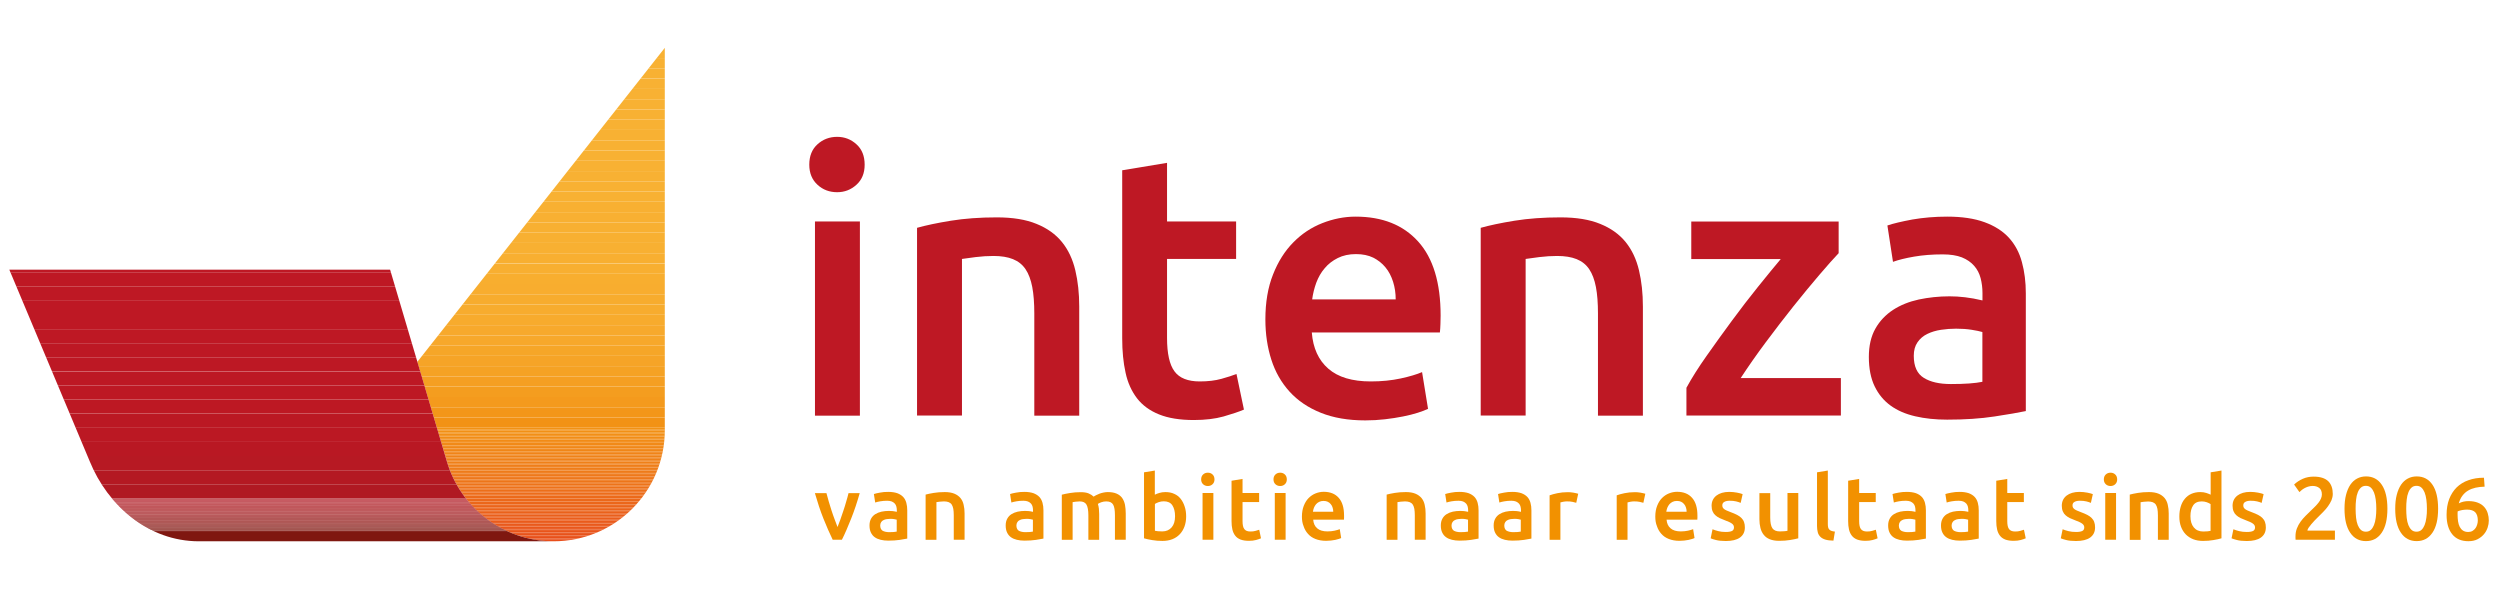 <?xml version="1.0" encoding="utf-8"?>
<!-- Generator: Adobe Illustrator 27.2.0, SVG Export Plug-In . SVG Version: 6.00 Build 0)  -->
<svg version="1.1" id="Layer_1" xmlns="http://www.w3.org/2000/svg" xmlns:xlink="http://www.w3.org/1999/xlink" x="0px" y="0px"
	 viewBox="0 0 268.2 64.32" style="enable-background:new 0 0 268.2 64.32;" xml:space="preserve">
<style type="text/css">
	.st0{fill:#BE1824;}
	.st1{fill:#F29100;}
	.st2{clip-path:url(#SVGID_00000178921636512178076350000012754661380038208179_);fill:#F8B133;}
	.st3{clip-path:url(#SVGID_00000178921636512178076350000012754661380038208179_);fill:#F8B032;}
	.st4{clip-path:url(#SVGID_00000178921636512178076350000012754661380038208179_);fill:#F8AF31;}
	.st5{clip-path:url(#SVGID_00000178921636512178076350000012754661380038208179_);fill:#F8AE2F;}
	.st6{clip-path:url(#SVGID_00000178921636512178076350000012754661380038208179_);fill:#F8AD2F;}
	.st7{clip-path:url(#SVGID_00000178921636512178076350000012754661380038208179_);fill:#F7AC2E;}
	.st8{clip-path:url(#SVGID_00000178921636512178076350000012754661380038208179_);fill:#F7AB2D;}
	.st9{clip-path:url(#SVGID_00000178921636512178076350000012754661380038208179_);fill:#F7A92C;}
	.st10{clip-path:url(#SVGID_00000178921636512178076350000012754661380038208179_);fill:#F7A82B;}
	.st11{clip-path:url(#SVGID_00000178921636512178076350000012754661380038208179_);fill:#F6A628;}
	.st12{clip-path:url(#SVGID_00000178921636512178076350000012754661380038208179_);fill:#F6A427;}
	.st13{clip-path:url(#SVGID_00000178921636512178076350000012754661380038208179_);fill:#F5A224;}
	.st14{clip-path:url(#SVGID_00000178921636512178076350000012754661380038208179_);fill:#F59F22;}
	.st15{clip-path:url(#SVGID_00000178921636512178076350000012754661380038208179_);fill:#F49D1F;}
	.st16{clip-path:url(#SVGID_00000178921636512178076350000012754661380038208179_);fill:#F49A1D;}
	.st17{clip-path:url(#SVGID_00000178921636512178076350000012754661380038208179_);fill:#F39619;}
	.st18{clip-path:url(#SVGID_00000178921636512178076350000012754661380038208179_);fill:#F29215;}
	.st19{clip-path:url(#SVGID_00000178921636512178076350000012754661380038208179_);fill:#F29115;}
	.st20{clip-path:url(#SVGID_00000178921636512178076350000012754661380038208179_);fill:#F29015;}
	.st21{clip-path:url(#SVGID_00000178921636512178076350000012754661380038208179_);fill:#F29016;}
	.st22{clip-path:url(#SVGID_00000178921636512178076350000012754661380038208179_);fill:#F28F16;}
	.st23{clip-path:url(#SVGID_00000178921636512178076350000012754661380038208179_);fill:#F18E16;}
	.st24{clip-path:url(#SVGID_00000178921636512178076350000012754661380038208179_);fill:#F18D16;}
	.st25{clip-path:url(#SVGID_00000178921636512178076350000012754661380038208179_);fill:#F18C16;}
	.st26{clip-path:url(#SVGID_00000178921636512178076350000012754661380038208179_);fill:#F18B16;}
	.st27{clip-path:url(#SVGID_00000178921636512178076350000012754661380038208179_);fill:#F18B17;}
	.st28{clip-path:url(#SVGID_00000178921636512178076350000012754661380038208179_);fill:#F18A17;}
	.st29{clip-path:url(#SVGID_00000178921636512178076350000012754661380038208179_);fill:#F18917;}
	.st30{clip-path:url(#SVGID_00000178921636512178076350000012754661380038208179_);fill:#F08817;}
	.st31{clip-path:url(#SVGID_00000178921636512178076350000012754661380038208179_);fill:#F08717;}
	.st32{clip-path:url(#SVGID_00000178921636512178076350000012754661380038208179_);fill:#F08617;}
	.st33{clip-path:url(#SVGID_00000178921636512178076350000012754661380038208179_);fill:#F08518;}
	.st34{clip-path:url(#SVGID_00000178921636512178076350000012754661380038208179_);fill:#F08418;}
	.st35{clip-path:url(#SVGID_00000178921636512178076350000012754661380038208179_);fill:#F08318;}
	.st36{clip-path:url(#SVGID_00000178921636512178076350000012754661380038208179_);fill:#EF8218;}
	.st37{clip-path:url(#SVGID_00000178921636512178076350000012754661380038208179_);fill:#EF8118;}
	.st38{clip-path:url(#SVGID_00000178921636512178076350000012754661380038208179_);fill:#EF8018;}
	.st39{clip-path:url(#SVGID_00000178921636512178076350000012754661380038208179_);fill:#EF7F19;}
	.st40{clip-path:url(#SVGID_00000178921636512178076350000012754661380038208179_);fill:#EF7E19;}
	.st41{clip-path:url(#SVGID_00000178921636512178076350000012754661380038208179_);fill:#EF7D19;}
	.st42{clip-path:url(#SVGID_00000178921636512178076350000012754661380038208179_);fill:#EE7D19;}
	.st43{clip-path:url(#SVGID_00000178921636512178076350000012754661380038208179_);fill:#EE7C19;}
	.st44{clip-path:url(#SVGID_00000178921636512178076350000012754661380038208179_);fill:#EE7B19;}
	.st45{clip-path:url(#SVGID_00000178921636512178076350000012754661380038208179_);fill:#EE7A19;}
	.st46{clip-path:url(#SVGID_00000178921636512178076350000012754661380038208179_);fill:#EE7919;}
	.st47{clip-path:url(#SVGID_00000178921636512178076350000012754661380038208179_);fill:#EE781A;}
	.st48{clip-path:url(#SVGID_00000178921636512178076350000012754661380038208179_);fill:#EE771A;}
	.st49{clip-path:url(#SVGID_00000178921636512178076350000012754661380038208179_);fill:#ED771A;}
	.st50{clip-path:url(#SVGID_00000178921636512178076350000012754661380038208179_);fill:#ED7619;}
	.st51{clip-path:url(#SVGID_00000178921636512178076350000012754661380038208179_);fill:#ED7519;}
	.st52{clip-path:url(#SVGID_00000178921636512178076350000012754661380038208179_);fill:#ED7419;}
	.st53{clip-path:url(#SVGID_00000178921636512178076350000012754661380038208179_);fill:#ED7319;}
	.st54{clip-path:url(#SVGID_00000178921636512178076350000012754661380038208179_);fill:#ED7219;}
	.st55{clip-path:url(#SVGID_00000178921636512178076350000012754661380038208179_);fill:#ED7119;}
	.st56{clip-path:url(#SVGID_00000178921636512178076350000012754661380038208179_);fill:#ED7019;}
	.st57{clip-path:url(#SVGID_00000178921636512178076350000012754661380038208179_);fill:#EC6F19;}
	.st58{clip-path:url(#SVGID_00000178921636512178076350000012754661380038208179_);fill:#EC6E1A;}
	.st59{clip-path:url(#SVGID_00000178921636512178076350000012754661380038208179_);fill:#EC6D1A;}
	.st60{clip-path:url(#SVGID_00000178921636512178076350000012754661380038208179_);fill:#EC6C1A;}
	.st61{clip-path:url(#SVGID_00000178921636512178076350000012754661380038208179_);fill:#EC6B1A;}
	.st62{clip-path:url(#SVGID_00000178921636512178076350000012754661380038208179_);fill:#EC6A1A;}
	.st63{clip-path:url(#SVGID_00000178921636512178076350000012754661380038208179_);fill:#EB691A;}
	.st64{clip-path:url(#SVGID_00000178921636512178076350000012754661380038208179_);fill:#EB681A;}
	.st65{clip-path:url(#SVGID_00000178921636512178076350000012754661380038208179_);fill:#EB671A;}
	.st66{clip-path:url(#SVGID_00000178921636512178076350000012754661380038208179_);fill:#EB661A;}
	.st67{clip-path:url(#SVGID_00000178921636512178076350000012754661380038208179_);fill:#EB651A;}
	.st68{clip-path:url(#SVGID_00000178921636512178076350000012754661380038208179_);fill:#EB641A;}
	.st69{clip-path:url(#SVGID_00000178921636512178076350000012754661380038208179_);fill:#EB631A;}
	.st70{clip-path:url(#SVGID_00000178921636512178076350000012754661380038208179_);fill:#EA621A;}
	.st71{clip-path:url(#SVGID_00000178921636512178076350000012754661380038208179_);fill:#EA611B;}
	.st72{clip-path:url(#SVGID_00000178921636512178076350000012754661380038208179_);fill:#EA601B;}
	.st73{clip-path:url(#SVGID_00000178921636512178076350000012754661380038208179_);fill:#EA5F1B;}
	.st74{clip-path:url(#SVGID_00000178921636512178076350000012754661380038208179_);fill:#EA5E1B;}
	.st75{clip-path:url(#SVGID_00000178921636512178076350000012754661380038208179_);fill:#EA5D1B;}
	.st76{clip-path:url(#SVGID_00000178921636512178076350000012754661380038208179_);fill:#EA5C1B;}
	.st77{clip-path:url(#SVGID_00000178921636512178076350000012754661380038208179_);fill:#EA5B1B;}
	.st78{clip-path:url(#SVGID_00000178921636512178076350000012754661380038208179_);fill:#E95A1B;}
	.st79{clip-path:url(#SVGID_00000178921636512178076350000012754661380038208179_);fill:#E9591B;}
	.st80{clip-path:url(#SVGID_00000178921636512178076350000012754661380038208179_);fill:#E9581B;}
	.st81{clip-path:url(#SVGID_00000178921636512178076350000012754661380038208179_);fill:#E9571B;}
	.st82{clip-path:url(#SVGID_00000178921636512178076350000012754661380038208179_);fill:#E9561B;}
	.st83{clip-path:url(#SVGID_00000178921636512178076350000012754661380038208179_);fill:#E9551B;}
	.st84{clip-path:url(#SVGID_00000178921636512178076350000012754661380038208179_);fill:#E9541A;}
	.st85{clip-path:url(#SVGID_00000178921636512178076350000012754661380038208179_);fill:#E8531A;}
	.st86{clip-path:url(#SVGID_00000178921636512178076350000012754661380038208179_);fill:#E8521A;}
	.st87{clip-path:url(#SVGID_00000178921636512178076350000012754661380038208179_);fill:#E8511A;}
	.st88{clip-path:url(#SVGID_00000178921636512178076350000012754661380038208179_);fill:#E8501A;}
	.st89{clip-path:url(#SVGID_00000178921636512178076350000012754661380038208179_);fill:#E84F1A;}
	.st90{clip-path:url(#SVGID_00000178921636512178076350000012754661380038208179_);fill:#E84E1B;}
	.st91{clip-path:url(#SVGID_00000022528081835787535570000015308982927059485866_);fill:#BE1824;}
	.st92{clip-path:url(#SVGID_00000022528081835787535570000015308982927059485866_);fill:#BD1824;}
	.st93{clip-path:url(#SVGID_00000022528081835787535570000015308982927059485866_);fill:#BD1823;}
	.st94{clip-path:url(#SVGID_00000022528081835787535570000015308982927059485866_);fill:#BB1823;}
	.st95{clip-path:url(#SVGID_00000022528081835787535570000015308982927059485866_);fill:#B91823;}
	.st96{clip-path:url(#SVGID_00000022528081835787535570000015308982927059485866_);fill:#B71923;}
	.st97{clip-path:url(#SVGID_00000022528081835787535570000015308982927059485866_);fill:#B41922;}
	.st98{clip-path:url(#SVGID_00000022528081835787535570000015308982927059485866_);fill:#B01922;}
	.st99{clip-path:url(#SVGID_00000022528081835787535570000015308982927059485866_);fill:#AF1922;}
	.st100{clip-path:url(#SVGID_00000022528081835787535570000015308982927059485866_);fill:#AF1921;}
	.st101{clip-path:url(#SVGID_00000022528081835787535570000015308982927059485866_);fill:#AE1921;}
	.st102{clip-path:url(#SVGID_00000022528081835787535570000015308982927059485866_);fill:#AD1921;}
	.st103{clip-path:url(#SVGID_00000022528081835787535570000015308982927059485866_);fill:#AC1920;}
	.st104{clip-path:url(#SVGID_00000022528081835787535570000015308982927059485866_);fill:#AB1920;}
	.st105{clip-path:url(#SVGID_00000022528081835787535570000015308982927059485866_);fill:#AA1920;}
	.st106{clip-path:url(#SVGID_00000022528081835787535570000015308982927059485866_);fill:#A91920;}
	.st107{clip-path:url(#SVGID_00000022528081835787535570000015308982927059485866_);fill:#A9191F;}
	.st108{clip-path:url(#SVGID_00000022528081835787535570000015308982927059485866_);fill:#A8191F;}
	.st109{clip-path:url(#SVGID_00000022528081835787535570000015308982927059485866_);fill:#A7191F;}
	.st110{clip-path:url(#SVGID_00000022528081835787535570000015308982927059485866_);fill:#A6191E;}
	.st111{clip-path:url(#SVGID_00000022528081835787535570000015308982927059485866_);fill:#A5191E;}
	.st112{clip-path:url(#SVGID_00000022528081835787535570000015308982927059485866_);fill:#A4191E;}
	.st113{clip-path:url(#SVGID_00000022528081835787535570000015308982927059485866_);fill:#A3191E;}
	.st114{clip-path:url(#SVGID_00000022528081835787535570000015308982927059485866_);fill:#A3191D;}
	.st115{clip-path:url(#SVGID_00000022528081835787535570000015308982927059485866_);fill:#A2191D;}
	.st116{clip-path:url(#SVGID_00000022528081835787535570000015308982927059485866_);fill:#A1191D;}
	.st117{clip-path:url(#SVGID_00000022528081835787535570000015308982927059485866_);fill:#A0191C;}
	.st118{clip-path:url(#SVGID_00000022528081835787535570000015308982927059485866_);fill:#9F191C;}
	.st119{clip-path:url(#SVGID_00000022528081835787535570000015308982927059485866_);fill:#9E191C;}
	.st120{clip-path:url(#SVGID_00000022528081835787535570000015308982927059485866_);fill:#9D191B;}
	.st121{clip-path:url(#SVGID_00000022528081835787535570000015308982927059485866_);fill:#9C191B;}
	.st122{clip-path:url(#SVGID_00000022528081835787535570000015308982927059485866_);fill:#9B191B;}
	.st123{clip-path:url(#SVGID_00000022528081835787535570000015308982927059485866_);fill:#9A191A;}
	.st124{clip-path:url(#SVGID_00000022528081835787535570000015308982927059485866_);fill:#99191A;}
	.st125{clip-path:url(#SVGID_00000022528081835787535570000015308982927059485866_);fill:#98191A;}
	.st126{clip-path:url(#SVGID_00000022528081835787535570000015308982927059485866_);fill:#971919;}
	.st127{clip-path:url(#SVGID_00000022528081835787535570000015308982927059485866_);fill:#961919;}
	.st128{clip-path:url(#SVGID_00000022528081835787535570000015308982927059485866_);fill:#951919;}
	.st129{clip-path:url(#SVGID_00000022528081835787535570000015308982927059485866_);fill:#931918;}
	.st130{clip-path:url(#SVGID_00000022528081835787535570000015308982927059485866_);fill:#921917;}
	.st131{clip-path:url(#SVGID_00000022528081835787535570000015308982927059485866_);fill:#911917;}
	.st132{clip-path:url(#SVGID_00000022528081835787535570000015308982927059485866_);fill:#901917;}
	.st133{clip-path:url(#SVGID_00000022528081835787535570000015308982927059485866_);fill:#8F1917;}
	.st134{clip-path:url(#SVGID_00000022528081835787535570000015308982927059485866_);fill:#8D1916;}
	.st135{clip-path:url(#SVGID_00000022528081835787535570000015308982927059485866_);fill:#8D1915;}
	.st136{clip-path:url(#SVGID_00000022528081835787535570000015308982927059485866_);fill:#8C1915;}
	.st137{clip-path:url(#SVGID_00000022528081835787535570000015308982927059485866_);fill:#8B1815;}
	.st138{clip-path:url(#SVGID_00000022528081835787535570000015308982927059485866_);fill:#8A1815;}
	.st139{clip-path:url(#SVGID_00000022528081835787535570000015308982927059485866_);fill:#881814;}
	.st140{clip-path:url(#SVGID_00000022528081835787535570000015308982927059485866_);fill:#871814;}
	.st141{clip-path:url(#SVGID_00000022528081835787535570000015308982927059485866_);fill:#861813;}
	.st142{clip-path:url(#SVGID_00000022528081835787535570000015308982927059485866_);fill:#851813;}
	.st143{clip-path:url(#SVGID_00000022528081835787535570000015308982927059485866_);fill:#841812;}
	.st144{clip-path:url(#SVGID_00000022528081835787535570000015308982927059485866_);fill:#831812;}
	.st145{clip-path:url(#SVGID_00000022528081835787535570000015308982927059485866_);fill:#821812;}
	.st146{clip-path:url(#SVGID_00000022528081835787535570000015308982927059485866_);fill:#811811;}
	.st147{clip-path:url(#SVGID_00000022528081835787535570000015308982927059485866_);fill:#801811;}
	.st148{clip-path:url(#SVGID_00000022528081835787535570000015308982927059485866_);fill:#801810;}
	.st149{clip-path:url(#SVGID_00000022528081835787535570000015308982927059485866_);fill:#7F1710;}
</style>
<g>
	<g>
		<g>
			<path class="st0" d="M92.76,17.67c0,0.9-0.29,1.62-0.88,2.15c-0.58,0.53-1.27,0.8-2.07,0.8c-0.82,0-1.53-0.26-2.11-0.8
				c-0.58-0.53-0.88-1.25-0.88-2.15c0-0.93,0.29-1.66,0.88-2.19c0.58-0.53,1.29-0.8,2.11-0.8c0.8,0,1.49,0.27,2.07,0.8
				C92.47,16.01,92.76,16.74,92.76,17.67z M92.25,44.59h-4.82V23.76h4.82V44.59z"/>
		</g>
		<g>
			<path class="st0" d="M98.38,24.44c0.93-0.26,2.14-0.52,3.62-0.76c1.49-0.24,3.13-0.36,4.94-0.36c1.7,0,3.12,0.23,4.26,0.7
				c1.14,0.46,2.05,1.11,2.73,1.95c0.68,0.84,1.15,1.85,1.43,3.03c0.28,1.18,0.42,2.48,0.42,3.88v11.71h-4.82V33.64
				c0-1.12-0.07-2.06-0.22-2.85c-0.15-0.78-0.39-1.42-0.72-1.91c-0.33-0.49-0.78-0.85-1.35-1.08c-0.57-0.23-1.27-0.34-2.09-0.34
				c-0.61,0-1.25,0.04-1.91,0.12c-0.66,0.08-1.15,0.15-1.47,0.2v16.8h-4.82V24.44z"/>
		</g>
		<g>
			<path class="st0" d="M120.38,18.27l4.82-0.8v6.29h7.41v4.02h-7.41v8.48c0,1.67,0.27,2.87,0.8,3.58c0.53,0.72,1.43,1.08,2.71,1.08
				c0.88,0,1.65-0.09,2.33-0.28c0.68-0.19,1.21-0.36,1.61-0.52l0.8,3.82c-0.56,0.24-1.29,0.48-2.19,0.74
				c-0.9,0.25-1.96,0.38-3.19,0.38c-1.49,0-2.73-0.2-3.72-0.6c-1-0.4-1.79-0.98-2.37-1.73c-0.58-0.76-1-1.67-1.23-2.75
				c-0.24-1.08-0.36-2.3-0.36-3.68V18.27z"/>
		</g>
		<g>
			<path class="st0" d="M135.75,34.27c0-1.83,0.27-3.44,0.82-4.82c0.54-1.38,1.27-2.53,2.17-3.44c0.9-0.92,1.94-1.61,3.11-2.07
				c1.17-0.46,2.36-0.7,3.58-0.7c2.87,0,5.1,0.89,6.71,2.67c1.61,1.78,2.41,4.43,2.41,7.96c0,0.27-0.01,0.56-0.02,0.9
				c-0.01,0.33-0.03,0.63-0.06,0.9h-13.74c0.13,1.67,0.72,2.97,1.77,3.88c1.05,0.92,2.57,1.37,4.56,1.37c1.17,0,2.24-0.11,3.21-0.32
				c0.97-0.21,1.73-0.44,2.29-0.68l0.64,3.94c-0.27,0.13-0.63,0.27-1.1,0.42c-0.46,0.15-1,0.28-1.59,0.4
				c-0.6,0.12-1.24,0.22-1.93,0.3c-0.69,0.08-1.39,0.12-2.11,0.12c-1.83,0-3.42-0.27-4.78-0.82c-1.35-0.54-2.47-1.3-3.35-2.27
				c-0.88-0.97-1.53-2.11-1.95-3.42C135.97,37.28,135.75,35.84,135.75,34.27z M149.73,32.12c0-0.66-0.09-1.29-0.28-1.89
				c-0.19-0.6-0.46-1.12-0.82-1.55c-0.36-0.44-0.8-0.78-1.31-1.04c-0.52-0.25-1.13-0.38-1.85-0.38c-0.74,0-1.39,0.14-1.95,0.42
				c-0.56,0.28-1.03,0.64-1.41,1.1c-0.39,0.45-0.68,0.97-0.9,1.55c-0.21,0.58-0.36,1.18-0.44,1.79H149.73z"/>
		</g>
		<g>
			<path class="st0" d="M158.85,24.44c0.93-0.26,2.14-0.52,3.62-0.76c1.49-0.24,3.13-0.36,4.94-0.36c1.7,0,3.12,0.23,4.26,0.7
				c1.14,0.46,2.05,1.11,2.73,1.95c0.68,0.84,1.15,1.85,1.43,3.03c0.28,1.18,0.42,2.48,0.42,3.88v11.71h-4.82V33.64
				c0-1.12-0.07-2.06-0.22-2.85c-0.15-0.78-0.39-1.42-0.72-1.91c-0.33-0.49-0.78-0.85-1.35-1.08c-0.57-0.23-1.27-0.34-2.09-0.34
				c-0.61,0-1.25,0.04-1.91,0.12c-0.66,0.08-1.15,0.15-1.47,0.2v16.8h-4.82V24.44z"/>
		</g>
		<g>
			<path class="st0" d="M197.26,27.15c-0.53,0.56-1.23,1.34-2.09,2.35c-0.86,1.01-1.79,2.13-2.77,3.36
				c-0.98,1.23-1.97,2.52-2.97,3.86c-1,1.34-1.89,2.62-2.69,3.84h10.75v4.02h-16.57V41.6c0.58-1.06,1.31-2.22,2.19-3.46
				c0.88-1.25,1.78-2.5,2.71-3.76c0.93-1.26,1.85-2.46,2.77-3.6c0.92-1.14,1.73-2.14,2.45-2.99h-9.6v-4.02h15.81V27.15z"/>
		</g>
		<g>
			<path class="st0" d="M208.89,23.24c1.59,0,2.93,0.2,4.02,0.6c1.09,0.4,1.96,0.96,2.61,1.67c0.65,0.72,1.12,1.59,1.39,2.61
				c0.28,1.02,0.42,2.14,0.42,3.36v12.62c-0.74,0.16-1.87,0.35-3.36,0.58c-1.5,0.23-3.19,0.34-5.08,0.34
				c-1.25,0-2.39-0.12-3.42-0.36c-1.04-0.24-1.92-0.62-2.65-1.15c-0.73-0.53-1.3-1.22-1.71-2.07c-0.41-0.85-0.62-1.9-0.62-3.15
				c0-1.19,0.23-2.2,0.7-3.03c0.46-0.82,1.1-1.49,1.89-2.01c0.8-0.52,1.72-0.89,2.77-1.12c1.05-0.22,2.14-0.34,3.29-0.34
				c0.53,0,1.09,0.03,1.67,0.1c0.58,0.07,1.21,0.18,1.87,0.34v-0.8c0-0.56-0.07-1.09-0.2-1.59c-0.13-0.5-0.36-0.95-0.7-1.33
				c-0.33-0.38-0.77-0.68-1.31-0.9c-0.54-0.21-1.23-0.32-2.05-0.32c-1.11,0-2.14,0.08-3.07,0.24c-0.93,0.16-1.69,0.35-2.27,0.56
				l-0.6-3.9c0.61-0.21,1.5-0.42,2.67-0.64C206.31,23.35,207.56,23.24,208.89,23.24z M209.29,41.2c1.49,0,2.61-0.08,3.38-0.24v-5.34
				c-0.27-0.08-0.65-0.16-1.15-0.24c-0.5-0.08-1.06-0.12-1.67-0.12c-0.53,0-1.07,0.04-1.61,0.12c-0.54,0.08-1.04,0.23-1.47,0.44
				c-0.44,0.21-0.79,0.51-1.06,0.9c-0.27,0.39-0.4,0.87-0.4,1.45c0,1.14,0.36,1.93,1.08,2.37C207.1,40.98,208.06,41.2,209.29,41.2z"
				/>
		</g>
	</g>
	<g>
		<g>
			<path class="st1" d="M89.33,57.9c-0.32-0.66-0.65-1.41-0.99-2.26c-0.34-0.85-0.64-1.77-0.92-2.74h1.24
				c0.07,0.28,0.15,0.58,0.25,0.91s0.19,0.64,0.3,0.97c0.11,0.32,0.21,0.64,0.33,0.94c0.11,0.3,0.22,0.58,0.31,0.82
				c0.1-0.24,0.2-0.52,0.31-0.82c0.11-0.3,0.22-0.62,0.32-0.94c0.11-0.32,0.21-0.64,0.3-0.97c0.1-0.32,0.18-0.62,0.25-0.91h1.2
				c-0.28,0.98-0.58,1.89-0.92,2.74s-0.66,1.61-0.99,2.26H89.33z"/>
		</g>
		<g>
			<path class="st1" d="M95.29,52.77c0.38,0,0.7,0.05,0.97,0.14c0.26,0.1,0.47,0.23,0.63,0.4c0.16,0.17,0.27,0.38,0.34,0.63
				c0.07,0.25,0.1,0.52,0.1,0.81v3.03c-0.18,0.04-0.45,0.08-0.81,0.14c-0.36,0.05-0.77,0.08-1.22,0.08c-0.3,0-0.57-0.03-0.82-0.09
				c-0.25-0.06-0.46-0.15-0.64-0.28c-0.18-0.13-0.31-0.29-0.41-0.5c-0.1-0.2-0.15-0.46-0.15-0.76c0-0.29,0.06-0.53,0.17-0.73
				c0.11-0.2,0.26-0.36,0.45-0.48c0.19-0.12,0.41-0.21,0.67-0.27c0.25-0.05,0.52-0.08,0.79-0.08c0.13,0,0.26,0.01,0.4,0.02
				c0.14,0.02,0.29,0.04,0.45,0.08v-0.19c0-0.13-0.02-0.26-0.05-0.38c-0.03-0.12-0.09-0.23-0.17-0.32
				c-0.08-0.09-0.19-0.16-0.32-0.22c-0.13-0.05-0.3-0.08-0.49-0.08c-0.27,0-0.51,0.02-0.74,0.06s-0.41,0.08-0.55,0.13L93.75,53
				c0.15-0.05,0.36-0.1,0.64-0.15C94.67,52.79,94.97,52.77,95.29,52.77z M95.39,57.09c0.36,0,0.63-0.02,0.81-0.06v-1.28
				c-0.06-0.02-0.16-0.04-0.28-0.06c-0.12-0.02-0.26-0.03-0.4-0.03c-0.13,0-0.26,0.01-0.39,0.03s-0.25,0.05-0.35,0.11
				c-0.11,0.05-0.19,0.12-0.25,0.22c-0.06,0.09-0.1,0.21-0.1,0.35c0,0.27,0.09,0.46,0.26,0.57C94.86,57.03,95.1,57.09,95.39,57.09z"
				/>
		</g>
		<g>
			<path class="st1" d="M99.3,53.06c0.22-0.06,0.51-0.12,0.87-0.18c0.36-0.06,0.75-0.09,1.19-0.09c0.41,0,0.75,0.06,1.02,0.17
				c0.27,0.11,0.49,0.27,0.66,0.47c0.16,0.2,0.28,0.44,0.34,0.73c0.07,0.28,0.1,0.6,0.1,0.93v2.81h-1.16v-2.63
				c0-0.27-0.02-0.5-0.05-0.68c-0.04-0.19-0.09-0.34-0.17-0.46c-0.08-0.12-0.19-0.2-0.33-0.26c-0.14-0.05-0.3-0.08-0.5-0.08
				c-0.15,0-0.3,0.01-0.46,0.03c-0.16,0.02-0.28,0.04-0.35,0.05v4.04H99.3V53.06z"/>
		</g>
		<g>
			<path class="st1" d="M109.9,52.77c0.38,0,0.7,0.05,0.97,0.14c0.26,0.1,0.47,0.23,0.63,0.4c0.16,0.17,0.27,0.38,0.34,0.63
				c0.07,0.25,0.1,0.52,0.1,0.81v3.03c-0.18,0.04-0.45,0.08-0.81,0.14c-0.36,0.05-0.77,0.08-1.22,0.08c-0.3,0-0.57-0.03-0.82-0.09
				c-0.25-0.06-0.46-0.15-0.64-0.28c-0.18-0.13-0.31-0.29-0.41-0.5c-0.1-0.2-0.15-0.46-0.15-0.76c0-0.29,0.06-0.53,0.17-0.73
				c0.11-0.2,0.26-0.36,0.45-0.48c0.19-0.12,0.41-0.21,0.67-0.27c0.25-0.05,0.52-0.08,0.79-0.08c0.13,0,0.26,0.01,0.4,0.02
				c0.14,0.02,0.29,0.04,0.45,0.08v-0.19c0-0.13-0.02-0.26-0.05-0.38c-0.03-0.12-0.09-0.23-0.17-0.32
				c-0.08-0.09-0.19-0.16-0.32-0.22c-0.13-0.05-0.3-0.08-0.49-0.08c-0.27,0-0.51,0.02-0.74,0.06c-0.22,0.04-0.41,0.08-0.55,0.13
				L108.36,53c0.15-0.05,0.36-0.1,0.64-0.15C109.28,52.79,109.58,52.77,109.9,52.77z M110,57.09c0.36,0,0.63-0.02,0.81-0.06v-1.28
				c-0.06-0.02-0.16-0.04-0.28-0.06c-0.12-0.02-0.26-0.03-0.4-0.03c-0.13,0-0.26,0.01-0.39,0.03c-0.13,0.02-0.25,0.05-0.35,0.11
				c-0.11,0.05-0.19,0.12-0.25,0.22s-0.1,0.21-0.1,0.35c0,0.27,0.09,0.46,0.26,0.57C109.47,57.03,109.7,57.09,110,57.09z"/>
		</g>
		<g>
			<path class="st1" d="M116.76,55.27c0-0.52-0.07-0.9-0.2-1.13c-0.13-0.23-0.37-0.35-0.73-0.35c-0.13,0-0.27,0.01-0.42,0.03
				c-0.15,0.02-0.27,0.04-0.34,0.05v4.04h-1.16v-4.84c0.22-0.06,0.52-0.12,0.88-0.18c0.36-0.06,0.74-0.09,1.14-0.09
				c0.34,0,0.63,0.04,0.85,0.13c0.22,0.09,0.4,0.21,0.55,0.35c0.07-0.05,0.16-0.11,0.27-0.16c0.11-0.06,0.23-0.11,0.36-0.16
				c0.13-0.05,0.28-0.09,0.43-0.12c0.15-0.03,0.3-0.05,0.45-0.05c0.39,0,0.71,0.06,0.96,0.17c0.25,0.11,0.45,0.27,0.59,0.47
				c0.14,0.2,0.24,0.44,0.3,0.73c0.05,0.28,0.08,0.6,0.08,0.93v2.81h-1.16v-2.63c0-0.52-0.06-0.9-0.19-1.13
				c-0.13-0.23-0.37-0.35-0.74-0.35c-0.19,0-0.36,0.03-0.53,0.09c-0.17,0.06-0.29,0.12-0.37,0.18c0.05,0.16,0.09,0.33,0.11,0.51
				c0.02,0.18,0.03,0.37,0.03,0.57v2.77h-1.16V55.27z"/>
		</g>
		<g>
			<path class="st1" d="M127.25,55.4c0,0.4-0.06,0.76-0.18,1.09c-0.12,0.32-0.29,0.6-0.51,0.83c-0.22,0.23-0.49,0.41-0.8,0.53
				c-0.31,0.12-0.67,0.18-1.06,0.18c-0.38,0-0.75-0.03-1.1-0.09c-0.35-0.06-0.64-0.12-0.87-0.19v-7.08l1.16-0.19v2.59
				c0.13-0.07,0.3-0.13,0.49-0.19c0.19-0.06,0.41-0.09,0.65-0.09c0.35,0,0.67,0.06,0.94,0.19c0.28,0.12,0.51,0.3,0.69,0.53
				s0.33,0.51,0.43,0.83C127.2,54.66,127.25,55.01,127.25,55.4z M126.06,55.38c0-0.49-0.1-0.88-0.29-1.17
				c-0.19-0.29-0.5-0.43-0.92-0.43c-0.19,0-0.37,0.03-0.54,0.09c-0.17,0.06-0.3,0.12-0.41,0.19v2.88c0.08,0.02,0.19,0.04,0.32,0.05
				s0.29,0.02,0.47,0.02c0.43,0,0.76-0.15,1.01-0.44C125.94,56.29,126.06,55.89,126.06,55.38z"/>
		</g>
		<g>
			<path class="st1" d="M130.29,51.43c0,0.22-0.07,0.39-0.21,0.52c-0.14,0.13-0.31,0.19-0.5,0.19c-0.2,0-0.37-0.06-0.51-0.19
				c-0.14-0.13-0.21-0.3-0.21-0.52c0-0.22,0.07-0.4,0.21-0.53c0.14-0.13,0.31-0.19,0.51-0.19c0.19,0,0.36,0.06,0.5,0.19
				C130.22,51.03,130.29,51.21,130.29,51.43z M130.17,57.9h-1.16v-5.01h1.16V57.9z"/>
		</g>
		<g>
			<path class="st1" d="M132.14,51.57l1.16-0.19v1.51h1.78v0.97h-1.78v2.04c0,0.4,0.06,0.69,0.19,0.86
				c0.13,0.17,0.34,0.26,0.65,0.26c0.21,0,0.4-0.02,0.56-0.07c0.16-0.04,0.29-0.09,0.39-0.12l0.19,0.92
				c-0.13,0.06-0.31,0.12-0.53,0.18c-0.22,0.06-0.47,0.09-0.77,0.09c-0.36,0-0.66-0.05-0.9-0.14c-0.24-0.1-0.43-0.23-0.57-0.42
				c-0.14-0.18-0.24-0.4-0.3-0.66c-0.06-0.26-0.09-0.55-0.09-0.89V51.57z"/>
		</g>
		<g>
			<path class="st1" d="M138.05,51.43c0,0.22-0.07,0.39-0.21,0.52c-0.14,0.13-0.31,0.19-0.5,0.19c-0.2,0-0.37-0.06-0.51-0.19
				c-0.14-0.13-0.21-0.3-0.21-0.52c0-0.22,0.07-0.4,0.21-0.53c0.14-0.13,0.31-0.19,0.51-0.19c0.19,0,0.36,0.06,0.5,0.19
				C137.98,51.03,138.05,51.21,138.05,51.43z M137.92,57.9h-1.16v-5.01h1.16V57.9z"/>
		</g>
		<g>
			<path class="st1" d="M139.67,55.42c0-0.44,0.07-0.83,0.2-1.16c0.13-0.33,0.3-0.61,0.52-0.83c0.22-0.22,0.47-0.39,0.75-0.5
				c0.28-0.11,0.57-0.17,0.86-0.17c0.69,0,1.23,0.21,1.61,0.64c0.39,0.43,0.58,1.07,0.58,1.91c0,0.06,0,0.14,0,0.22
				c0,0.08-0.01,0.15-0.01,0.22h-3.3c0.03,0.4,0.17,0.71,0.43,0.93c0.25,0.22,0.62,0.33,1.1,0.33c0.28,0,0.54-0.03,0.77-0.08
				c0.23-0.05,0.42-0.11,0.55-0.16l0.15,0.95c-0.06,0.03-0.15,0.07-0.26,0.1c-0.11,0.04-0.24,0.07-0.38,0.1
				c-0.14,0.03-0.3,0.05-0.46,0.07c-0.17,0.02-0.33,0.03-0.51,0.03c-0.44,0-0.82-0.07-1.15-0.2c-0.33-0.13-0.59-0.31-0.8-0.55
				c-0.21-0.23-0.37-0.51-0.47-0.82C139.72,56.14,139.67,55.8,139.67,55.42z M143.03,54.9c0-0.16-0.02-0.31-0.07-0.45
				c-0.04-0.14-0.11-0.27-0.2-0.37c-0.09-0.11-0.19-0.19-0.32-0.25c-0.12-0.06-0.27-0.09-0.45-0.09c-0.18,0-0.33,0.03-0.47,0.1
				c-0.13,0.07-0.25,0.15-0.34,0.26c-0.09,0.11-0.16,0.23-0.22,0.37c-0.05,0.14-0.09,0.28-0.11,0.43H143.03z"/>
		</g>
		<g>
			<path class="st1" d="M148.76,53.06c0.22-0.06,0.51-0.12,0.87-0.18c0.36-0.06,0.75-0.09,1.19-0.09c0.41,0,0.75,0.06,1.02,0.17
				c0.27,0.11,0.49,0.27,0.66,0.47c0.16,0.2,0.28,0.44,0.34,0.73c0.07,0.28,0.1,0.6,0.1,0.93v2.81h-1.16v-2.63
				c0-0.27-0.02-0.5-0.05-0.68c-0.04-0.19-0.09-0.34-0.17-0.46c-0.08-0.12-0.19-0.2-0.33-0.26c-0.14-0.05-0.3-0.08-0.5-0.08
				c-0.15,0-0.3,0.01-0.46,0.03c-0.16,0.02-0.28,0.04-0.35,0.05v4.04h-1.16V53.06z"/>
		</g>
		<g>
			<path class="st1" d="M156.58,52.77c0.38,0,0.7,0.05,0.97,0.14c0.26,0.1,0.47,0.23,0.63,0.4c0.16,0.17,0.27,0.38,0.34,0.63
				c0.07,0.25,0.1,0.52,0.1,0.81v3.03c-0.18,0.04-0.45,0.08-0.81,0.14c-0.36,0.05-0.77,0.08-1.22,0.08c-0.3,0-0.57-0.03-0.82-0.09
				c-0.25-0.06-0.46-0.15-0.64-0.28c-0.18-0.13-0.31-0.29-0.41-0.5c-0.1-0.2-0.15-0.46-0.15-0.76c0-0.29,0.06-0.53,0.17-0.73
				c0.11-0.2,0.26-0.36,0.45-0.48c0.19-0.12,0.41-0.21,0.67-0.27c0.25-0.05,0.52-0.08,0.79-0.08c0.13,0,0.26,0.01,0.4,0.02
				c0.14,0.02,0.29,0.04,0.45,0.08v-0.19c0-0.13-0.02-0.26-0.05-0.38c-0.03-0.12-0.09-0.23-0.17-0.32
				c-0.08-0.09-0.19-0.16-0.32-0.22c-0.13-0.05-0.3-0.08-0.49-0.08c-0.27,0-0.51,0.02-0.74,0.06c-0.22,0.04-0.41,0.08-0.55,0.13
				L155.04,53c0.15-0.05,0.36-0.1,0.64-0.15C155.96,52.79,156.26,52.77,156.58,52.77z M156.68,57.09c0.36,0,0.63-0.02,0.81-0.06
				v-1.28c-0.06-0.02-0.16-0.04-0.28-0.06c-0.12-0.02-0.26-0.03-0.4-0.03c-0.13,0-0.26,0.01-0.39,0.03
				c-0.13,0.02-0.25,0.05-0.35,0.11c-0.11,0.05-0.19,0.12-0.25,0.22s-0.1,0.21-0.1,0.35c0,0.27,0.09,0.46,0.26,0.57
				C156.15,57.03,156.38,57.09,156.68,57.09z"/>
		</g>
		<g>
			<path class="st1" d="M162.25,52.77c0.38,0,0.7,0.05,0.97,0.14c0.26,0.1,0.47,0.23,0.63,0.4c0.16,0.17,0.27,0.38,0.34,0.63
				c0.07,0.25,0.1,0.52,0.1,0.81v3.03c-0.18,0.04-0.45,0.08-0.81,0.14c-0.36,0.05-0.77,0.08-1.22,0.08c-0.3,0-0.57-0.03-0.82-0.09
				c-0.25-0.06-0.46-0.15-0.64-0.28c-0.18-0.13-0.31-0.29-0.41-0.5c-0.1-0.2-0.15-0.46-0.15-0.76c0-0.29,0.06-0.53,0.17-0.73
				c0.11-0.2,0.26-0.36,0.45-0.48c0.19-0.12,0.41-0.21,0.67-0.27c0.25-0.05,0.52-0.08,0.79-0.08c0.13,0,0.26,0.01,0.4,0.02
				c0.14,0.02,0.29,0.04,0.45,0.08v-0.19c0-0.13-0.02-0.26-0.05-0.38c-0.03-0.12-0.09-0.23-0.17-0.32
				c-0.08-0.09-0.19-0.16-0.32-0.22c-0.13-0.05-0.3-0.08-0.49-0.08c-0.27,0-0.51,0.02-0.74,0.06c-0.22,0.04-0.41,0.08-0.55,0.13
				L160.71,53c0.15-0.05,0.36-0.1,0.64-0.15C161.63,52.79,161.93,52.77,162.25,52.77z M162.34,57.09c0.36,0,0.63-0.02,0.81-0.06
				v-1.28c-0.06-0.02-0.16-0.04-0.28-0.06c-0.12-0.02-0.26-0.03-0.4-0.03c-0.13,0-0.26,0.01-0.39,0.03
				c-0.13,0.02-0.25,0.05-0.35,0.11c-0.11,0.05-0.19,0.12-0.25,0.22c-0.06,0.09-0.1,0.21-0.1,0.35c0,0.27,0.09,0.46,0.26,0.57
				C161.82,57.03,162.05,57.09,162.34,57.09z"/>
		</g>
		<g>
			<path class="st1" d="M169.1,53.94c-0.1-0.03-0.23-0.06-0.4-0.1c-0.17-0.04-0.37-0.05-0.59-0.05c-0.13,0-0.26,0.01-0.41,0.04
				c-0.14,0.03-0.24,0.05-0.3,0.07v4.01h-1.16v-4.77c0.22-0.08,0.5-0.16,0.84-0.23c0.34-0.07,0.71-0.11,1.12-0.11
				c0.08,0,0.17,0,0.27,0.01c0.1,0.01,0.2,0.02,0.31,0.04c0.1,0.02,0.2,0.04,0.3,0.06c0.1,0.02,0.17,0.04,0.23,0.06L169.1,53.94z"/>
		</g>
		<g>
			<path class="st1" d="M176.3,53.94c-0.1-0.03-0.23-0.06-0.4-0.1c-0.17-0.04-0.37-0.05-0.59-0.05c-0.13,0-0.26,0.01-0.41,0.04
				c-0.14,0.03-0.24,0.05-0.3,0.07v4.01h-1.16v-4.77c0.22-0.08,0.5-0.16,0.84-0.23c0.34-0.07,0.71-0.11,1.12-0.11
				c0.08,0,0.17,0,0.27,0.01c0.1,0.01,0.2,0.02,0.31,0.04c0.1,0.02,0.2,0.04,0.3,0.06c0.1,0.02,0.17,0.04,0.23,0.06L176.3,53.94z"/>
		</g>
		<g>
			<path class="st1" d="M177.58,55.42c0-0.44,0.07-0.83,0.2-1.16c0.13-0.33,0.3-0.61,0.52-0.83c0.22-0.22,0.47-0.39,0.75-0.5
				c0.28-0.11,0.57-0.17,0.86-0.17c0.69,0,1.23,0.21,1.61,0.64c0.39,0.43,0.58,1.07,0.58,1.91c0,0.06,0,0.14,0,0.22
				c0,0.08-0.01,0.15-0.01,0.22h-3.3c0.03,0.4,0.17,0.71,0.43,0.93c0.25,0.22,0.62,0.33,1.1,0.33c0.28,0,0.54-0.03,0.77-0.08
				c0.23-0.05,0.42-0.11,0.55-0.16l0.15,0.95c-0.06,0.03-0.15,0.07-0.26,0.1c-0.11,0.04-0.24,0.07-0.38,0.1
				c-0.14,0.03-0.3,0.05-0.46,0.07c-0.17,0.02-0.33,0.03-0.51,0.03c-0.44,0-0.82-0.07-1.15-0.2c-0.33-0.13-0.59-0.31-0.8-0.55
				c-0.21-0.23-0.37-0.51-0.47-0.82C177.63,56.14,177.58,55.8,177.58,55.42z M180.94,54.9c0-0.16-0.02-0.31-0.07-0.45
				c-0.04-0.14-0.11-0.27-0.2-0.37c-0.09-0.11-0.19-0.19-0.32-0.25c-0.12-0.06-0.27-0.09-0.45-0.09c-0.18,0-0.33,0.03-0.47,0.1
				c-0.13,0.07-0.25,0.15-0.34,0.26c-0.09,0.11-0.16,0.23-0.22,0.37c-0.05,0.14-0.09,0.28-0.11,0.43H180.94z"/>
		</g>
		<g>
			<path class="st1" d="M185.14,57.07c0.31,0,0.53-0.04,0.67-0.11c0.14-0.07,0.21-0.2,0.21-0.38c0-0.17-0.07-0.3-0.22-0.41
				s-0.4-0.23-0.74-0.35c-0.21-0.08-0.4-0.16-0.58-0.24c-0.18-0.09-0.33-0.19-0.45-0.3c-0.13-0.11-0.23-0.25-0.3-0.42
				c-0.07-0.16-0.11-0.36-0.11-0.6c0-0.46,0.17-0.82,0.51-1.09c0.34-0.26,0.8-0.4,1.38-0.4c0.29,0,0.57,0.03,0.84,0.08
				c0.27,0.05,0.47,0.11,0.6,0.16l-0.21,0.94c-0.13-0.06-0.29-0.11-0.49-0.16c-0.2-0.05-0.43-0.07-0.69-0.07
				c-0.24,0-0.43,0.04-0.57,0.12c-0.15,0.08-0.22,0.2-0.22,0.37c0,0.08,0.01,0.16,0.04,0.22c0.03,0.06,0.08,0.12,0.15,0.18
				c0.07,0.05,0.16,0.11,0.28,0.16c0.11,0.05,0.26,0.11,0.42,0.17c0.27,0.1,0.51,0.2,0.7,0.3c0.19,0.1,0.35,0.21,0.47,0.34
				c0.12,0.12,0.22,0.27,0.27,0.43c0.06,0.16,0.09,0.35,0.09,0.57c0,0.48-0.18,0.84-0.53,1.09c-0.35,0.25-0.86,0.37-1.52,0.37
				c-0.44,0-0.79-0.04-1.06-0.11c-0.27-0.07-0.46-0.13-0.56-0.18l0.2-0.97c0.17,0.07,0.38,0.14,0.62,0.2
				C184.56,57.04,184.83,57.07,185.14,57.07z"/>
		</g>
		<g>
			<path class="st1" d="M192.92,57.75c-0.22,0.06-0.51,0.12-0.87,0.18c-0.36,0.06-0.75,0.09-1.18,0.09c-0.4,0-0.74-0.06-1.01-0.17
				c-0.27-0.11-0.49-0.27-0.65-0.48c-0.16-0.2-0.28-0.45-0.35-0.73c-0.07-0.28-0.11-0.6-0.11-0.93v-2.81h1.16v2.62
				c0,0.54,0.08,0.92,0.23,1.15c0.16,0.23,0.43,0.34,0.82,0.34c0.14,0,0.29-0.01,0.45-0.02c0.16-0.01,0.27-0.03,0.35-0.05v-4.05
				h1.16V57.75z"/>
		</g>
		<g>
			<path class="st1" d="M196.69,58c-0.35-0.01-0.63-0.04-0.86-0.11s-0.41-0.17-0.54-0.3s-0.23-0.29-0.28-0.49
				c-0.05-0.19-0.08-0.42-0.08-0.67v-5.76l1.16-0.19v5.73c0,0.14,0.01,0.26,0.03,0.35c0.02,0.1,0.06,0.18,0.12,0.24
				c0.06,0.07,0.14,0.12,0.23,0.15c0.1,0.04,0.22,0.06,0.38,0.08L196.69,58z"/>
		</g>
		<g>
			<path class="st1" d="M198.29,51.57l1.16-0.19v1.51h1.78v0.97h-1.78v2.04c0,0.4,0.06,0.69,0.19,0.86
				c0.13,0.17,0.34,0.26,0.65,0.26c0.21,0,0.4-0.02,0.56-0.07c0.16-0.04,0.29-0.09,0.39-0.12l0.19,0.92
				c-0.13,0.06-0.31,0.12-0.53,0.18c-0.22,0.06-0.47,0.09-0.77,0.09c-0.36,0-0.66-0.05-0.9-0.14c-0.24-0.1-0.43-0.23-0.57-0.42
				c-0.14-0.18-0.24-0.4-0.3-0.66c-0.06-0.26-0.09-0.55-0.09-0.89V51.57z"/>
		</g>
		<g>
			<path class="st1" d="M204.57,52.77c0.38,0,0.7,0.05,0.97,0.14c0.26,0.1,0.47,0.23,0.63,0.4c0.16,0.17,0.27,0.38,0.34,0.63
				c0.07,0.25,0.1,0.52,0.1,0.81v3.03c-0.18,0.04-0.45,0.08-0.81,0.14c-0.36,0.05-0.77,0.08-1.22,0.08c-0.3,0-0.57-0.03-0.82-0.09
				c-0.25-0.06-0.46-0.15-0.64-0.28c-0.18-0.13-0.31-0.29-0.41-0.5c-0.1-0.2-0.15-0.46-0.15-0.76c0-0.29,0.06-0.53,0.17-0.73
				c0.11-0.2,0.26-0.36,0.45-0.48c0.19-0.12,0.41-0.21,0.67-0.27c0.25-0.05,0.52-0.08,0.79-0.08c0.13,0,0.26,0.01,0.4,0.02
				c0.14,0.02,0.29,0.04,0.45,0.08v-0.19c0-0.13-0.02-0.26-0.05-0.38c-0.03-0.12-0.09-0.23-0.17-0.32
				c-0.08-0.09-0.19-0.16-0.32-0.22c-0.13-0.05-0.3-0.08-0.49-0.08c-0.27,0-0.51,0.02-0.74,0.06c-0.22,0.04-0.41,0.08-0.55,0.13
				L203.03,53c0.15-0.05,0.36-0.1,0.64-0.15C203.95,52.79,204.25,52.77,204.57,52.77z M204.67,57.09c0.36,0,0.63-0.02,0.81-0.06
				v-1.28c-0.06-0.02-0.16-0.04-0.28-0.06c-0.12-0.02-0.26-0.03-0.4-0.03c-0.13,0-0.26,0.01-0.39,0.03
				c-0.13,0.02-0.25,0.05-0.35,0.11c-0.11,0.05-0.19,0.12-0.25,0.22s-0.1,0.21-0.1,0.35c0,0.27,0.09,0.46,0.26,0.57
				C204.14,57.03,204.37,57.09,204.67,57.09z"/>
		</g>
		<g>
			<path class="st1" d="M210.24,52.77c0.38,0,0.7,0.05,0.97,0.14c0.26,0.1,0.47,0.23,0.63,0.4c0.16,0.17,0.27,0.38,0.34,0.63
				c0.07,0.25,0.1,0.52,0.1,0.81v3.03c-0.18,0.04-0.45,0.08-0.81,0.14c-0.36,0.05-0.77,0.08-1.22,0.08c-0.3,0-0.57-0.03-0.82-0.09
				c-0.25-0.06-0.46-0.15-0.64-0.28c-0.18-0.13-0.31-0.29-0.41-0.5c-0.1-0.2-0.15-0.46-0.15-0.76c0-0.29,0.06-0.53,0.17-0.73
				c0.11-0.2,0.26-0.36,0.45-0.48c0.19-0.12,0.41-0.21,0.67-0.27c0.25-0.05,0.52-0.08,0.79-0.08c0.13,0,0.26,0.01,0.4,0.02
				c0.14,0.02,0.29,0.04,0.45,0.08v-0.19c0-0.13-0.02-0.26-0.05-0.38c-0.03-0.12-0.09-0.23-0.17-0.32
				c-0.08-0.09-0.19-0.16-0.32-0.22c-0.13-0.05-0.3-0.08-0.49-0.08c-0.27,0-0.51,0.02-0.74,0.06c-0.22,0.04-0.41,0.08-0.55,0.13
				L208.7,53c0.15-0.05,0.36-0.1,0.64-0.15C209.62,52.79,209.92,52.77,210.24,52.77z M210.33,57.09c0.36,0,0.63-0.02,0.81-0.06
				v-1.28c-0.06-0.02-0.16-0.04-0.28-0.06c-0.12-0.02-0.26-0.03-0.4-0.03c-0.13,0-0.26,0.01-0.39,0.03
				c-0.13,0.02-0.25,0.05-0.35,0.11c-0.11,0.05-0.19,0.12-0.25,0.22s-0.1,0.21-0.1,0.35c0,0.27,0.09,0.46,0.26,0.57
				C209.81,57.03,210.04,57.09,210.33,57.09z"/>
		</g>
		<g>
			<path class="st1" d="M214.18,51.57l1.16-0.19v1.51h1.78v0.97h-1.78v2.04c0,0.4,0.06,0.69,0.19,0.86
				c0.13,0.17,0.34,0.26,0.65,0.26c0.21,0,0.4-0.02,0.56-0.07c0.16-0.04,0.29-0.09,0.39-0.12l0.19,0.92
				c-0.13,0.06-0.31,0.12-0.53,0.18c-0.22,0.06-0.47,0.09-0.77,0.09c-0.36,0-0.66-0.05-0.9-0.14c-0.24-0.1-0.43-0.23-0.57-0.42
				c-0.14-0.18-0.24-0.4-0.3-0.66c-0.06-0.26-0.09-0.55-0.09-0.89V51.57z"/>
		</g>
	</g>
	<g>
		<g>
			<defs>
				<path id="SVGID_1_" d="M47.94,49.5c1.45,4.95,6.03,8.57,11.45,8.57c6.59,0,11.93-5.34,11.93-11.93V5.13L44.77,38.82L47.94,49.5z
					"/>
			</defs>
			<clipPath id="SVGID_00000085954446497308405270000009517765402400847275_">
				<use xlink:href="#SVGID_1_"  style="overflow:visible;"/>
			</clipPath>
			<path style="clip-path:url(#SVGID_00000085954446497308405270000009517765402400847275_);fill:#F8B133;" d="M71.32,5.13H44.77
				H71.32z"/>
			
				<rect x="44.77" y="5.13" style="clip-path:url(#SVGID_00000085954446497308405270000009517765402400847275_);fill:#F8B133;" width="26.56" height="1.1"/>
			
				<rect x="44.77" y="6.23" style="clip-path:url(#SVGID_00000085954446497308405270000009517765402400847275_);fill:#F8B133;" width="26.56" height="1.1"/>
			
				<rect x="44.77" y="7.33" style="clip-path:url(#SVGID_00000085954446497308405270000009517765402400847275_);fill:#F8B133;" width="26.56" height="1.1"/>
			
				<rect x="44.77" y="8.44" style="clip-path:url(#SVGID_00000085954446497308405270000009517765402400847275_);fill:#F8B133;" width="26.56" height="1.1"/>
			
				<rect x="44.77" y="9.54" style="clip-path:url(#SVGID_00000085954446497308405270000009517765402400847275_);fill:#F8B133;" width="26.56" height="1.1"/>
			
				<rect x="44.77" y="10.64" style="clip-path:url(#SVGID_00000085954446497308405270000009517765402400847275_);fill:#F8B133;" width="26.56" height="1.1"/>
			
				<rect x="44.77" y="11.74" style="clip-path:url(#SVGID_00000085954446497308405270000009517765402400847275_);fill:#F8B133;" width="26.56" height="1.1"/>
			
				<rect x="44.77" y="12.84" style="clip-path:url(#SVGID_00000085954446497308405270000009517765402400847275_);fill:#F8B133;" width="26.56" height="1.1"/>
			
				<rect x="44.77" y="13.94" style="clip-path:url(#SVGID_00000085954446497308405270000009517765402400847275_);fill:#F8B133;" width="26.56" height="1.1"/>
			
				<rect x="44.77" y="15.05" style="clip-path:url(#SVGID_00000085954446497308405270000009517765402400847275_);fill:#F8B133;" width="26.56" height="1.1"/>
			
				<rect x="44.77" y="16.15" style="clip-path:url(#SVGID_00000085954446497308405270000009517765402400847275_);fill:#F8B133;" width="26.56" height="1.1"/>
			
				<rect x="44.77" y="17.25" style="clip-path:url(#SVGID_00000085954446497308405270000009517765402400847275_);fill:#F8B133;" width="26.56" height="1.1"/>
			
				<rect x="44.77" y="18.35" style="clip-path:url(#SVGID_00000085954446497308405270000009517765402400847275_);fill:#F8B133;" width="26.56" height="1.1"/>
			
				<rect x="44.77" y="19.45" style="clip-path:url(#SVGID_00000085954446497308405270000009517765402400847275_);fill:#F8B133;" width="26.56" height="1.1"/>
			
				<rect x="44.77" y="20.55" style="clip-path:url(#SVGID_00000085954446497308405270000009517765402400847275_);fill:#F8B133;" width="26.56" height="1.1"/>
			
				<rect x="44.77" y="21.66" style="clip-path:url(#SVGID_00000085954446497308405270000009517765402400847275_);fill:#F8B032;" width="26.56" height="1.1"/>
			
				<rect x="44.77" y="22.76" style="clip-path:url(#SVGID_00000085954446497308405270000009517765402400847275_);fill:#F8B032;" width="26.56" height="1.1"/>
			
				<rect x="44.77" y="23.86" style="clip-path:url(#SVGID_00000085954446497308405270000009517765402400847275_);fill:#F8B032;" width="26.56" height="1.1"/>
			
				<rect x="44.77" y="24.96" style="clip-path:url(#SVGID_00000085954446497308405270000009517765402400847275_);fill:#F8B032;" width="26.56" height="1.1"/>
			
				<rect x="44.77" y="26.06" style="clip-path:url(#SVGID_00000085954446497308405270000009517765402400847275_);fill:#F8B032;" width="26.56" height="1.1"/>
			
				<rect x="44.77" y="27.16" style="clip-path:url(#SVGID_00000085954446497308405270000009517765402400847275_);fill:#F8AF31;" width="26.56" height="1.1"/>
			
				<rect x="44.77" y="28.27" style="clip-path:url(#SVGID_00000085954446497308405270000009517765402400847275_);fill:#F8AF31;" width="26.56" height="1.1"/>
			
				<rect x="44.77" y="29.37" style="clip-path:url(#SVGID_00000085954446497308405270000009517765402400847275_);fill:#F8AE2F;" width="26.56" height="1.1"/>
			
				<rect x="44.77" y="30.47" style="clip-path:url(#SVGID_00000085954446497308405270000009517765402400847275_);fill:#F8AD2F;" width="26.56" height="1.1"/>
			
				<rect x="44.77" y="31.57" style="clip-path:url(#SVGID_00000085954446497308405270000009517765402400847275_);fill:#F7AC2E;" width="26.56" height="1.1"/>
			
				<rect x="44.77" y="32.67" style="clip-path:url(#SVGID_00000085954446497308405270000009517765402400847275_);fill:#F7AC2E;" width="26.56" height="1.1"/>
			
				<rect x="44.77" y="33.77" style="clip-path:url(#SVGID_00000085954446497308405270000009517765402400847275_);fill:#F7AB2D;" width="26.56" height="1.1"/>
			
				<rect x="44.77" y="34.88" style="clip-path:url(#SVGID_00000085954446497308405270000009517765402400847275_);fill:#F7A92C;" width="26.56" height="1.1"/>
			
				<rect x="44.77" y="35.98" style="clip-path:url(#SVGID_00000085954446497308405270000009517765402400847275_);fill:#F7A82B;" width="26.56" height="1.1"/>
			
				<rect x="44.77" y="37.08" style="clip-path:url(#SVGID_00000085954446497308405270000009517765402400847275_);fill:#F6A628;" width="26.56" height="1.1"/>
			
				<rect x="44.77" y="38.18" style="clip-path:url(#SVGID_00000085954446497308405270000009517765402400847275_);fill:#F6A427;" width="26.56" height="1.1"/>
			
				<rect x="44.77" y="39.28" style="clip-path:url(#SVGID_00000085954446497308405270000009517765402400847275_);fill:#F5A224;" width="26.56" height="1.1"/>
			
				<rect x="44.77" y="40.38" style="clip-path:url(#SVGID_00000085954446497308405270000009517765402400847275_);fill:#F59F22;" width="26.56" height="1.1"/>
			
				<rect x="44.77" y="41.49" style="clip-path:url(#SVGID_00000085954446497308405270000009517765402400847275_);fill:#F49D1F;" width="26.56" height="1.1"/>
			
				<rect x="44.77" y="42.59" style="clip-path:url(#SVGID_00000085954446497308405270000009517765402400847275_);fill:#F49A1D;" width="26.56" height="1.1"/>
			
				<rect x="44.77" y="43.69" style="clip-path:url(#SVGID_00000085954446497308405270000009517765402400847275_);fill:#F39619;" width="26.56" height="1.1"/>
			
				<rect x="44.77" y="44.79" style="clip-path:url(#SVGID_00000085954446497308405270000009517765402400847275_);fill:#F29215;" width="26.56" height="1.1"/>
			
				<rect x="44.77" y="45.89" style="clip-path:url(#SVGID_00000085954446497308405270000009517765402400847275_);fill:#F29215;" width="26.56" height="0.16"/>
			
				<rect x="44.77" y="46.05" style="clip-path:url(#SVGID_00000085954446497308405270000009517765402400847275_);fill:#F29115;" width="26.56" height="0.16"/>
			
				<rect x="44.77" y="46.21" style="clip-path:url(#SVGID_00000085954446497308405270000009517765402400847275_);fill:#F29015;" width="26.56" height="0.16"/>
			
				<rect x="44.77" y="46.37" style="clip-path:url(#SVGID_00000085954446497308405270000009517765402400847275_);fill:#F29016;" width="26.56" height="0.16"/>
			
				<rect x="44.77" y="46.53" style="clip-path:url(#SVGID_00000085954446497308405270000009517765402400847275_);fill:#F28F16;" width="26.56" height="0.16"/>
			
				<rect x="44.77" y="46.68" style="clip-path:url(#SVGID_00000085954446497308405270000009517765402400847275_);fill:#F18E16;" width="26.56" height="0.16"/>
			
				<rect x="44.77" y="46.84" style="clip-path:url(#SVGID_00000085954446497308405270000009517765402400847275_);fill:#F18D16;" width="26.56" height="0.16"/>
			
				<rect x="44.77" y="47" style="clip-path:url(#SVGID_00000085954446497308405270000009517765402400847275_);fill:#F18C16;" width="26.56" height="0.16"/>
			
				<rect x="44.77" y="47.16" style="clip-path:url(#SVGID_00000085954446497308405270000009517765402400847275_);fill:#F18B16;" width="26.56" height="0.16"/>
			
				<rect x="44.77" y="47.32" style="clip-path:url(#SVGID_00000085954446497308405270000009517765402400847275_);fill:#F18B17;" width="26.56" height="0.16"/>
			
				<rect x="44.77" y="47.47" style="clip-path:url(#SVGID_00000085954446497308405270000009517765402400847275_);fill:#F18A17;" width="26.56" height="0.16"/>
			
				<rect x="44.77" y="47.63" style="clip-path:url(#SVGID_00000085954446497308405270000009517765402400847275_);fill:#F18917;" width="26.56" height="0.16"/>
			
				<rect x="44.77" y="47.79" style="clip-path:url(#SVGID_00000085954446497308405270000009517765402400847275_);fill:#F08817;" width="26.56" height="0.16"/>
			
				<rect x="44.77" y="47.95" style="clip-path:url(#SVGID_00000085954446497308405270000009517765402400847275_);fill:#F08717;" width="26.56" height="0.16"/>
			
				<rect x="44.77" y="48.11" style="clip-path:url(#SVGID_00000085954446497308405270000009517765402400847275_);fill:#F08617;" width="26.56" height="0.16"/>
			
				<rect x="44.77" y="48.26" style="clip-path:url(#SVGID_00000085954446497308405270000009517765402400847275_);fill:#F08617;" width="26.56" height="0.16"/>
			
				<rect x="44.77" y="48.42" style="clip-path:url(#SVGID_00000085954446497308405270000009517765402400847275_);fill:#F08518;" width="26.56" height="0.16"/>
			
				<rect x="44.77" y="48.58" style="clip-path:url(#SVGID_00000085954446497308405270000009517765402400847275_);fill:#F08418;" width="26.56" height="0.16"/>
			
				<rect x="44.77" y="48.74" style="clip-path:url(#SVGID_00000085954446497308405270000009517765402400847275_);fill:#F08318;" width="26.56" height="0.16"/>
			
				<rect x="44.77" y="48.9" style="clip-path:url(#SVGID_00000085954446497308405270000009517765402400847275_);fill:#EF8218;" width="26.56" height="0.16"/>
			
				<rect x="44.77" y="49.06" style="clip-path:url(#SVGID_00000085954446497308405270000009517765402400847275_);fill:#EF8118;" width="26.56" height="0.16"/>
			
				<rect x="44.77" y="49.21" style="clip-path:url(#SVGID_00000085954446497308405270000009517765402400847275_);fill:#EF8118;" width="26.56" height="0.16"/>
			
				<rect x="44.77" y="49.37" style="clip-path:url(#SVGID_00000085954446497308405270000009517765402400847275_);fill:#EF8018;" width="26.56" height="0.16"/>
			
				<rect x="44.77" y="49.53" style="clip-path:url(#SVGID_00000085954446497308405270000009517765402400847275_);fill:#EF8018;" width="26.56" height="0.16"/>
			
				<rect x="44.77" y="49.69" style="clip-path:url(#SVGID_00000085954446497308405270000009517765402400847275_);fill:#EF7F19;" width="26.56" height="0.16"/>
			
				<rect x="44.77" y="49.85" style="clip-path:url(#SVGID_00000085954446497308405270000009517765402400847275_);fill:#EF7E19;" width="26.56" height="0.16"/>
			
				<rect x="44.77" y="50" style="clip-path:url(#SVGID_00000085954446497308405270000009517765402400847275_);fill:#EF7D19;" width="26.56" height="0.16"/>
			
				<rect x="44.77" y="50.16" style="clip-path:url(#SVGID_00000085954446497308405270000009517765402400847275_);fill:#EE7D19;" width="26.56" height="0.16"/>
			
				<rect x="44.77" y="50.32" style="clip-path:url(#SVGID_00000085954446497308405270000009517765402400847275_);fill:#EE7C19;" width="26.56" height="0.16"/>
			
				<rect x="44.77" y="50.48" style="clip-path:url(#SVGID_00000085954446497308405270000009517765402400847275_);fill:#EE7B19;" width="26.56" height="0.16"/>
			
				<rect x="44.77" y="50.64" style="clip-path:url(#SVGID_00000085954446497308405270000009517765402400847275_);fill:#EE7A19;" width="26.56" height="0.16"/>
			
				<rect x="44.77" y="50.79" style="clip-path:url(#SVGID_00000085954446497308405270000009517765402400847275_);fill:#EE7919;" width="26.56" height="0.16"/>
			
				<rect x="44.77" y="50.95" style="clip-path:url(#SVGID_00000085954446497308405270000009517765402400847275_);fill:#EE781A;" width="26.56" height="0.16"/>
			
				<rect x="44.77" y="51.11" style="clip-path:url(#SVGID_00000085954446497308405270000009517765402400847275_);fill:#EE771A;" width="26.56" height="0.16"/>
			
				<rect x="44.77" y="51.27" style="clip-path:url(#SVGID_00000085954446497308405270000009517765402400847275_);fill:#ED771A;" width="26.56" height="0.16"/>
			
				<rect x="44.77" y="51.43" style="clip-path:url(#SVGID_00000085954446497308405270000009517765402400847275_);fill:#ED7619;" width="26.56" height="0.16"/>
			
				<rect x="44.77" y="51.59" style="clip-path:url(#SVGID_00000085954446497308405270000009517765402400847275_);fill:#ED7519;" width="26.56" height="0.16"/>
			
				<rect x="44.77" y="51.74" style="clip-path:url(#SVGID_00000085954446497308405270000009517765402400847275_);fill:#ED7419;" width="26.56" height="0.16"/>
			
				<rect x="44.77" y="51.9" style="clip-path:url(#SVGID_00000085954446497308405270000009517765402400847275_);fill:#ED7319;" width="26.56" height="0.16"/>
			
				<rect x="44.77" y="52.06" style="clip-path:url(#SVGID_00000085954446497308405270000009517765402400847275_);fill:#ED7219;" width="26.56" height="0.16"/>
			
				<rect x="44.77" y="52.22" style="clip-path:url(#SVGID_00000085954446497308405270000009517765402400847275_);fill:#ED7119;" width="26.56" height="0.16"/>
			
				<rect x="44.77" y="52.38" style="clip-path:url(#SVGID_00000085954446497308405270000009517765402400847275_);fill:#ED7019;" width="26.56" height="0.16"/>
			
				<rect x="44.77" y="52.53" style="clip-path:url(#SVGID_00000085954446497308405270000009517765402400847275_);fill:#EC6F19;" width="26.56" height="0.16"/>
			
				<rect x="44.77" y="52.69" style="clip-path:url(#SVGID_00000085954446497308405270000009517765402400847275_);fill:#EC6E1A;" width="26.56" height="0.16"/>
			
				<rect x="44.77" y="52.85" style="clip-path:url(#SVGID_00000085954446497308405270000009517765402400847275_);fill:#EC6D1A;" width="26.56" height="0.16"/>
			
				<rect x="44.77" y="53.01" style="clip-path:url(#SVGID_00000085954446497308405270000009517765402400847275_);fill:#EC6C1A;" width="26.56" height="0.16"/>
			
				<rect x="44.77" y="53.17" style="clip-path:url(#SVGID_00000085954446497308405270000009517765402400847275_);fill:#EC6B1A;" width="26.56" height="0.16"/>
			
				<rect x="44.77" y="53.32" style="clip-path:url(#SVGID_00000085954446497308405270000009517765402400847275_);fill:#EC6A1A;" width="26.56" height="0.16"/>
			
				<rect x="44.77" y="53.48" style="clip-path:url(#SVGID_00000085954446497308405270000009517765402400847275_);fill:#EB691A;" width="26.56" height="0.16"/>
			
				<rect x="44.77" y="53.64" style="clip-path:url(#SVGID_00000085954446497308405270000009517765402400847275_);fill:#EB681A;" width="26.56" height="0.16"/>
			
				<rect x="44.77" y="53.8" style="clip-path:url(#SVGID_00000085954446497308405270000009517765402400847275_);fill:#EB671A;" width="26.56" height="0.16"/>
			
				<rect x="44.77" y="53.96" style="clip-path:url(#SVGID_00000085954446497308405270000009517765402400847275_);fill:#EB661A;" width="26.56" height="0.16"/>
			
				<rect x="44.77" y="54.12" style="clip-path:url(#SVGID_00000085954446497308405270000009517765402400847275_);fill:#EB651A;" width="26.56" height="0.16"/>
			
				<rect x="44.77" y="54.27" style="clip-path:url(#SVGID_00000085954446497308405270000009517765402400847275_);fill:#EB641A;" width="26.56" height="0.16"/>
			
				<rect x="44.77" y="54.43" style="clip-path:url(#SVGID_00000085954446497308405270000009517765402400847275_);fill:#EB641A;" width="26.56" height="0.16"/>
			
				<rect x="44.77" y="54.59" style="clip-path:url(#SVGID_00000085954446497308405270000009517765402400847275_);fill:#EB631A;" width="26.56" height="0.16"/>
			
				<rect x="44.77" y="54.75" style="clip-path:url(#SVGID_00000085954446497308405270000009517765402400847275_);fill:#EA621A;" width="26.56" height="0.16"/>
			
				<rect x="44.77" y="54.91" style="clip-path:url(#SVGID_00000085954446497308405270000009517765402400847275_);fill:#EA611B;" width="26.56" height="0.16"/>
			
				<rect x="44.77" y="55.06" style="clip-path:url(#SVGID_00000085954446497308405270000009517765402400847275_);fill:#EA601B;" width="26.56" height="0.16"/>
			
				<rect x="44.77" y="55.22" style="clip-path:url(#SVGID_00000085954446497308405270000009517765402400847275_);fill:#EA5F1B;" width="26.56" height="0.16"/>
			
				<rect x="44.77" y="55.38" style="clip-path:url(#SVGID_00000085954446497308405270000009517765402400847275_);fill:#EA5E1B;" width="26.56" height="0.16"/>
			
				<rect x="44.77" y="55.54" style="clip-path:url(#SVGID_00000085954446497308405270000009517765402400847275_);fill:#EA5D1B;" width="26.56" height="0.16"/>
			
				<rect x="44.77" y="55.7" style="clip-path:url(#SVGID_00000085954446497308405270000009517765402400847275_);fill:#EA5C1B;" width="26.56" height="0.16"/>
			
				<rect x="44.77" y="55.85" style="clip-path:url(#SVGID_00000085954446497308405270000009517765402400847275_);fill:#EA5B1B;" width="26.56" height="0.16"/>
			
				<rect x="44.77" y="56.01" style="clip-path:url(#SVGID_00000085954446497308405270000009517765402400847275_);fill:#E95A1B;" width="26.56" height="0.16"/>
			
				<rect x="44.77" y="56.17" style="clip-path:url(#SVGID_00000085954446497308405270000009517765402400847275_);fill:#E9591B;" width="26.56" height="0.16"/>
			
				<rect x="44.77" y="56.33" style="clip-path:url(#SVGID_00000085954446497308405270000009517765402400847275_);fill:#E9581B;" width="26.56" height="0.16"/>
			
				<rect x="44.77" y="56.49" style="clip-path:url(#SVGID_00000085954446497308405270000009517765402400847275_);fill:#E9571B;" width="26.56" height="0.16"/>
			
				<rect x="44.77" y="56.65" style="clip-path:url(#SVGID_00000085954446497308405270000009517765402400847275_);fill:#E9561B;" width="26.56" height="0.16"/>
			
				<rect x="44.77" y="56.8" style="clip-path:url(#SVGID_00000085954446497308405270000009517765402400847275_);fill:#E9551B;" width="26.56" height="0.16"/>
			
				<rect x="44.77" y="56.96" style="clip-path:url(#SVGID_00000085954446497308405270000009517765402400847275_);fill:#E9541A;" width="26.56" height="0.16"/>
			
				<rect x="44.77" y="57.12" style="clip-path:url(#SVGID_00000085954446497308405270000009517765402400847275_);fill:#E8531A;" width="26.56" height="0.16"/>
			
				<rect x="44.77" y="57.28" style="clip-path:url(#SVGID_00000085954446497308405270000009517765402400847275_);fill:#E8521A;" width="26.56" height="0.16"/>
			
				<rect x="44.77" y="57.44" style="clip-path:url(#SVGID_00000085954446497308405270000009517765402400847275_);fill:#E8511A;" width="26.56" height="0.16"/>
			
				<rect x="44.77" y="57.59" style="clip-path:url(#SVGID_00000085954446497308405270000009517765402400847275_);fill:#E8501A;" width="26.56" height="0.16"/>
			
				<rect x="44.77" y="57.75" style="clip-path:url(#SVGID_00000085954446497308405270000009517765402400847275_);fill:#E84F1A;" width="26.56" height="0.16"/>
			
				<rect x="44.77" y="57.91" style="clip-path:url(#SVGID_00000085954446497308405270000009517765402400847275_);fill:#E84E1B;" width="26.56" height="0.16"/>
			<path style="clip-path:url(#SVGID_00000085954446497308405270000009517765402400847275_);fill:#E84E1B;" d="M44.77,58.07h26.56
				H44.77z"/>
		</g>
	</g>
	<g>
		<g>
			<defs>
				<path id="SVGID_00000088115955661365907460000002619851392684217489_" d="M47.94,49.5l-6.09-20.57H1L9.63,49.5
					c1.92,4.73,6.29,8.57,11.71,8.57h38.05C53.97,58.07,49.39,54.45,47.94,49.5z"/>
			</defs>
			<clipPath id="SVGID_00000126300327680750853540000009200766160933147523_">
				<use xlink:href="#SVGID_00000088115955661365907460000002619851392684217489_"  style="overflow:visible;"/>
			</clipPath>
			
				<rect x="1" y="28.93" style="clip-path:url(#SVGID_00000126300327680750853540000009200766160933147523_);fill:#BE1824;" width="58.39" height="0.33"/>
			
				<rect x="1" y="29.25" style="clip-path:url(#SVGID_00000126300327680750853540000009200766160933147523_);fill:#BE1824;" width="58.39" height="1.51"/>
			
				<rect x="1" y="30.77" style="clip-path:url(#SVGID_00000126300327680750853540000009200766160933147523_);fill:#BE1824;" width="58.39" height="1.51"/>
			
				<rect x="1" y="32.28" style="clip-path:url(#SVGID_00000126300327680750853540000009200766160933147523_);fill:#BE1824;" width="58.39" height="1.51"/>
			
				<rect x="1" y="33.79" style="clip-path:url(#SVGID_00000126300327680750853540000009200766160933147523_);fill:#BE1824;" width="58.39" height="1.51"/>
			
				<rect x="1" y="35.31" style="clip-path:url(#SVGID_00000126300327680750853540000009200766160933147523_);fill:#BE1824;" width="58.39" height="1.51"/>
			
				<rect x="1" y="36.82" style="clip-path:url(#SVGID_00000126300327680750853540000009200766160933147523_);fill:#BD1824;" width="58.39" height="1.51"/>
			
				<rect x="1" y="38.33" style="clip-path:url(#SVGID_00000126300327680750853540000009200766160933147523_);fill:#BD1824;" width="58.39" height="1.51"/>
			
				<rect x="1" y="39.85" style="clip-path:url(#SVGID_00000126300327680750853540000009200766160933147523_);fill:#BD1824;" width="58.39" height="1.51"/>
			
				<rect x="1" y="41.36" style="clip-path:url(#SVGID_00000126300327680750853540000009200766160933147523_);fill:#BD1824;" width="58.39" height="1.51"/>
			
				<rect x="1" y="42.87" style="clip-path:url(#SVGID_00000126300327680750853540000009200766160933147523_);fill:#BD1823;" width="58.39" height="1.51"/>
			
				<rect x="1" y="44.39" style="clip-path:url(#SVGID_00000126300327680750853540000009200766160933147523_);fill:#BB1823;" width="58.39" height="1.51"/>
			
				<rect x="1" y="45.9" style="clip-path:url(#SVGID_00000126300327680750853540000009200766160933147523_);fill:#BB1823;" width="58.39" height="1.51"/>
			
				<rect x="1" y="47.41" style="clip-path:url(#SVGID_00000126300327680750853540000009200766160933147523_);fill:#B91823;" width="58.39" height="1.51"/>
			
				<rect x="1" y="48.92" style="clip-path:url(#SVGID_00000126300327680750853540000009200766160933147523_);fill:#B71923;" width="58.39" height="1.51"/>
			
				<rect x="1" y="50.44" style="clip-path:url(#SVGID_00000126300327680750853540000009200766160933147523_);fill:#B41922;" width="58.39" height="1.51"/>
			
				<rect x="1" y="51.95" style="clip-path:url(#SVGID_00000126300327680750853540000009200766160933147523_);fill:#B01922;" width="58.39" height="1.51"/>
			
				<rect x="1" y="53.46" style="clip-path:url(#SVGID_00000126300327680750853540000009200766160933147523_);fill:#B01922;" width="58.39" height="0.05"/>
			
				<rect x="1" y="53.52" style="clip-path:url(#SVGID_00000126300327680750853540000009200766160933147523_);fill:#B01922;" width="58.39" height="0.05"/>
			
				<rect x="1" y="53.57" style="clip-path:url(#SVGID_00000126300327680750853540000009200766160933147523_);fill:#B01922;" width="58.39" height="0.05"/>
			
				<rect x="1" y="53.62" style="clip-path:url(#SVGID_00000126300327680750853540000009200766160933147523_);fill:#B01922;" width="58.39" height="0.05"/>
			
				<rect x="1" y="53.67" style="clip-path:url(#SVGID_00000126300327680750853540000009200766160933147523_);fill:#B01922;" width="58.39" height="0.05"/>
			
				<rect x="1" y="53.72" style="clip-path:url(#SVGID_00000126300327680750853540000009200766160933147523_);fill:#AF1922;" width="58.39" height="0.05"/>
			
				<rect x="1" y="53.77" style="clip-path:url(#SVGID_00000126300327680750853540000009200766160933147523_);fill:#AF1922;" width="58.39" height="0.05"/>
			
				<rect x="1" y="53.82" style="clip-path:url(#SVGID_00000126300327680750853540000009200766160933147523_);fill:#AF1921;" width="58.39" height="0.05"/>
			
				<rect x="1" y="53.88" style="clip-path:url(#SVGID_00000126300327680750853540000009200766160933147523_);fill:#AF1921;" width="58.39" height="0.05"/>
			
				<rect x="1" y="53.93" style="clip-path:url(#SVGID_00000126300327680750853540000009200766160933147523_);fill:#AE1921;" width="58.39" height="0.05"/>
			
				<rect x="1" y="53.98" style="clip-path:url(#SVGID_00000126300327680750853540000009200766160933147523_);fill:#AE1921;" width="58.39" height="0.05"/>
			
				<rect x="1" y="54.03" style="clip-path:url(#SVGID_00000126300327680750853540000009200766160933147523_);fill:#AD1921;" width="58.39" height="0.05"/>
			
				<rect x="1" y="54.08" style="clip-path:url(#SVGID_00000126300327680750853540000009200766160933147523_);fill:#AD1921;" width="58.39" height="0.05"/>
			
				<rect x="1" y="54.13" style="clip-path:url(#SVGID_00000126300327680750853540000009200766160933147523_);fill:#AC1920;" width="58.39" height="0.05"/>
			
				<rect x="1" y="54.19" style="clip-path:url(#SVGID_00000126300327680750853540000009200766160933147523_);fill:#AC1920;" width="58.39" height="0.05"/>
			
				<rect x="1" y="54.24" style="clip-path:url(#SVGID_00000126300327680750853540000009200766160933147523_);fill:#AB1920;" width="58.39" height="0.05"/>
			
				<rect x="1" y="54.29" style="clip-path:url(#SVGID_00000126300327680750853540000009200766160933147523_);fill:#AB1920;" width="58.39" height="0.05"/>
			
				<rect x="1" y="54.34" style="clip-path:url(#SVGID_00000126300327680750853540000009200766160933147523_);fill:#AA1920;" width="58.39" height="0.05"/>
			
				<rect x="1" y="54.39" style="clip-path:url(#SVGID_00000126300327680750853540000009200766160933147523_);fill:#AA1920;" width="58.39" height="0.05"/>
			
				<rect x="1" y="54.44" style="clip-path:url(#SVGID_00000126300327680750853540000009200766160933147523_);fill:#A91920;" width="58.39" height="0.05"/>
			
				<rect x="1" y="54.49" style="clip-path:url(#SVGID_00000126300327680750853540000009200766160933147523_);fill:#A9191F;" width="58.39" height="0.05"/>
			
				<rect x="1" y="54.55" style="clip-path:url(#SVGID_00000126300327680750853540000009200766160933147523_);fill:#A8191F;" width="58.39" height="0.05"/>
			
				<rect x="1" y="54.6" style="clip-path:url(#SVGID_00000126300327680750853540000009200766160933147523_);fill:#A7191F;" width="58.39" height="0.05"/>
			
				<rect x="1" y="54.65" style="clip-path:url(#SVGID_00000126300327680750853540000009200766160933147523_);fill:#A7191F;" width="58.39" height="0.05"/>
			
				<rect x="1" y="54.7" style="clip-path:url(#SVGID_00000126300327680750853540000009200766160933147523_);fill:#A6191E;" width="58.39" height="0.05"/>
			
				<rect x="1" y="54.75" style="clip-path:url(#SVGID_00000126300327680750853540000009200766160933147523_);fill:#A5191E;" width="58.39" height="0.05"/>
			
				<rect x="1" y="54.8" style="clip-path:url(#SVGID_00000126300327680750853540000009200766160933147523_);fill:#A5191E;" width="58.39" height="0.05"/>
			
				<rect x="1" y="54.86" style="clip-path:url(#SVGID_00000126300327680750853540000009200766160933147523_);fill:#A4191E;" width="58.39" height="0.05"/>
			
				<rect x="1" y="54.91" style="clip-path:url(#SVGID_00000126300327680750853540000009200766160933147523_);fill:#A3191E;" width="58.39" height="0.05"/>
			
				<rect x="1" y="54.96" style="clip-path:url(#SVGID_00000126300327680750853540000009200766160933147523_);fill:#A3191D;" width="58.39" height="0.05"/>
			
				<rect x="1" y="55.01" style="clip-path:url(#SVGID_00000126300327680750853540000009200766160933147523_);fill:#A2191D;" width="58.39" height="0.05"/>
			
				<rect x="1" y="55.06" style="clip-path:url(#SVGID_00000126300327680750853540000009200766160933147523_);fill:#A1191D;" width="58.39" height="0.05"/>
			
				<rect x="1" y="55.11" style="clip-path:url(#SVGID_00000126300327680750853540000009200766160933147523_);fill:#A0191C;" width="58.39" height="0.05"/>
			
				<rect x="1" y="55.16" style="clip-path:url(#SVGID_00000126300327680750853540000009200766160933147523_);fill:#A0191C;" width="58.39" height="0.05"/>
			
				<rect x="1" y="55.22" style="clip-path:url(#SVGID_00000126300327680750853540000009200766160933147523_);fill:#9F191C;" width="58.39" height="0.05"/>
			
				<rect x="1" y="55.27" style="clip-path:url(#SVGID_00000126300327680750853540000009200766160933147523_);fill:#9E191C;" width="58.39" height="0.05"/>
			
				<rect x="1" y="55.32" style="clip-path:url(#SVGID_00000126300327680750853540000009200766160933147523_);fill:#9D191B;" width="58.39" height="0.05"/>
			
				<rect x="1" y="55.37" style="clip-path:url(#SVGID_00000126300327680750853540000009200766160933147523_);fill:#9C191B;" width="58.39" height="0.05"/>
			
				<rect x="1" y="55.42" style="clip-path:url(#SVGID_00000126300327680750853540000009200766160933147523_);fill:#9B191B;" width="58.39" height="0.05"/>
			
				<rect x="1" y="55.47" style="clip-path:url(#SVGID_00000126300327680750853540000009200766160933147523_);fill:#9A191A;" width="58.39" height="0.05"/>
			
				<rect x="1" y="55.53" style="clip-path:url(#SVGID_00000126300327680750853540000009200766160933147523_);fill:#99191A;" width="58.39" height="0.05"/>
			
				<rect x="1" y="55.58" style="clip-path:url(#SVGID_00000126300327680750853540000009200766160933147523_);fill:#98191A;" width="58.39" height="0.05"/>
			
				<rect x="1" y="55.63" style="clip-path:url(#SVGID_00000126300327680750853540000009200766160933147523_);fill:#971919;" width="58.39" height="0.05"/>
			
				<rect x="1" y="55.68" style="clip-path:url(#SVGID_00000126300327680750853540000009200766160933147523_);fill:#971919;" width="58.39" height="0.05"/>
			
				<rect x="1" y="55.73" style="clip-path:url(#SVGID_00000126300327680750853540000009200766160933147523_);fill:#961919;" width="58.39" height="0.05"/>
			
				<rect x="1" y="55.78" style="clip-path:url(#SVGID_00000126300327680750853540000009200766160933147523_);fill:#951919;" width="58.39" height="0.05"/>
			
				<rect x="1" y="55.83" style="clip-path:url(#SVGID_00000126300327680750853540000009200766160933147523_);fill:#931918;" width="58.39" height="0.05"/>
			
				<rect x="1" y="55.89" style="clip-path:url(#SVGID_00000126300327680750853540000009200766160933147523_);fill:#931918;" width="58.39" height="0.05"/>
			
				<rect x="1" y="55.94" style="clip-path:url(#SVGID_00000126300327680750853540000009200766160933147523_);fill:#921917;" width="58.39" height="0.05"/>
			
				<rect x="1" y="55.99" style="clip-path:url(#SVGID_00000126300327680750853540000009200766160933147523_);fill:#911917;" width="58.39" height="0.05"/>
			
				<rect x="1" y="56.04" style="clip-path:url(#SVGID_00000126300327680750853540000009200766160933147523_);fill:#901917;" width="58.39" height="0.05"/>
			
				<rect x="1" y="56.09" style="clip-path:url(#SVGID_00000126300327680750853540000009200766160933147523_);fill:#8F1917;" width="58.39" height="0.05"/>
			
				<rect x="1" y="56.14" style="clip-path:url(#SVGID_00000126300327680750853540000009200766160933147523_);fill:#8D1916;" width="58.39" height="0.05"/>
			
				<rect x="1" y="56.2" style="clip-path:url(#SVGID_00000126300327680750853540000009200766160933147523_);fill:#8D1915;" width="58.39" height="0.05"/>
			
				<rect x="1" y="56.25" style="clip-path:url(#SVGID_00000126300327680750853540000009200766160933147523_);fill:#8C1915;" width="58.39" height="0.05"/>
			
				<rect x="1" y="56.3" style="clip-path:url(#SVGID_00000126300327680750853540000009200766160933147523_);fill:#8B1815;" width="58.39" height="0.05"/>
			
				<rect x="1" y="56.35" style="clip-path:url(#SVGID_00000126300327680750853540000009200766160933147523_);fill:#8A1815;" width="58.39" height="0.05"/>
			
				<rect x="1" y="56.4" style="clip-path:url(#SVGID_00000126300327680750853540000009200766160933147523_);fill:#881814;" width="58.39" height="0.05"/>
			
				<rect x="1" y="56.45" style="clip-path:url(#SVGID_00000126300327680750853540000009200766160933147523_);fill:#871814;" width="58.39" height="0.05"/>
			
				<rect x="1" y="56.5" style="clip-path:url(#SVGID_00000126300327680750853540000009200766160933147523_);fill:#861813;" width="58.39" height="0.05"/>
			
				<rect x="1" y="56.56" style="clip-path:url(#SVGID_00000126300327680750853540000009200766160933147523_);fill:#851813;" width="58.39" height="0.05"/>
			
				<rect x="1" y="56.61" style="clip-path:url(#SVGID_00000126300327680750853540000009200766160933147523_);fill:#841812;" width="58.39" height="0.05"/>
			
				<rect x="1" y="56.66" style="clip-path:url(#SVGID_00000126300327680750853540000009200766160933147523_);fill:#831812;" width="58.39" height="0.05"/>
			
				<rect x="1" y="56.71" style="clip-path:url(#SVGID_00000126300327680750853540000009200766160933147523_);fill:#821812;" width="58.39" height="0.05"/>
			
				<rect x="1" y="56.76" style="clip-path:url(#SVGID_00000126300327680750853540000009200766160933147523_);fill:#811811;" width="58.39" height="0.05"/>
			
				<rect x="1" y="56.81" style="clip-path:url(#SVGID_00000126300327680750853540000009200766160933147523_);fill:#801811;" width="58.39" height="0.05"/>
			
				<rect x="1" y="56.87" style="clip-path:url(#SVGID_00000126300327680750853540000009200766160933147523_);fill:#801810;" width="58.39" height="0.05"/>
			
				<rect x="1" y="56.92" style="clip-path:url(#SVGID_00000126300327680750853540000009200766160933147523_);fill:#7F1710;" width="58.39" height="0.05"/>
			
				<rect x="1" y="56.97" style="clip-path:url(#SVGID_00000126300327680750853540000009200766160933147523_);fill:#7F1710;" width="58.39" height="1.1"/>
		</g>
	</g>
	<g>
		<path class="st1" d="M222.72,57.07c0.31,0,0.53-0.04,0.67-0.11c0.14-0.07,0.21-0.2,0.21-0.38c0-0.17-0.08-0.3-0.23-0.41
			c-0.15-0.11-0.4-0.23-0.74-0.35c-0.21-0.08-0.4-0.16-0.58-0.24c-0.18-0.09-0.33-0.19-0.45-0.3c-0.13-0.11-0.23-0.25-0.3-0.42
			c-0.07-0.16-0.11-0.36-0.11-0.6c0-0.46,0.17-0.82,0.51-1.09c0.34-0.26,0.8-0.4,1.38-0.4c0.29,0,0.57,0.03,0.84,0.08
			c0.27,0.05,0.47,0.11,0.6,0.16l-0.21,0.94c-0.13-0.06-0.29-0.11-0.49-0.16c-0.2-0.05-0.43-0.07-0.69-0.07
			c-0.24,0-0.43,0.04-0.57,0.12c-0.15,0.08-0.22,0.2-0.22,0.37c0,0.08,0.01,0.16,0.04,0.22c0.03,0.06,0.08,0.12,0.15,0.18
			c0.07,0.05,0.16,0.11,0.28,0.16c0.11,0.05,0.26,0.11,0.42,0.17c0.27,0.1,0.51,0.2,0.7,0.3c0.19,0.1,0.35,0.21,0.47,0.34
			c0.12,0.12,0.22,0.27,0.27,0.43c0.06,0.16,0.09,0.35,0.09,0.57c0,0.48-0.18,0.84-0.53,1.09c-0.35,0.25-0.86,0.37-1.52,0.37
			c-0.44,0-0.8-0.04-1.06-0.11c-0.27-0.07-0.46-0.13-0.57-0.18l0.2-0.97c0.17,0.07,0.38,0.14,0.62,0.2
			C222.14,57.04,222.41,57.07,222.72,57.07z"/>
		<path class="st1" d="M227.13,51.43c0,0.22-0.07,0.39-0.21,0.52c-0.14,0.13-0.31,0.19-0.5,0.19c-0.2,0-0.37-0.06-0.51-0.19
			c-0.14-0.13-0.21-0.3-0.21-0.52c0-0.22,0.07-0.4,0.21-0.53c0.14-0.13,0.31-0.19,0.51-0.19c0.19,0,0.36,0.06,0.5,0.19
			C227.06,51.03,227.13,51.21,227.13,51.43z M227.01,57.9h-1.16v-5.01h1.16V57.9z"/>
		<path class="st1" d="M228.48,53.06c0.22-0.06,0.51-0.12,0.87-0.18c0.36-0.06,0.75-0.09,1.19-0.09c0.41,0,0.75,0.06,1.02,0.17
			c0.27,0.11,0.49,0.27,0.66,0.47c0.16,0.2,0.28,0.44,0.34,0.73c0.07,0.28,0.1,0.6,0.1,0.93v2.82h-1.16v-2.63
			c0-0.27-0.02-0.5-0.05-0.68c-0.04-0.19-0.09-0.34-0.17-0.46c-0.08-0.12-0.19-0.2-0.33-0.26c-0.14-0.05-0.31-0.08-0.5-0.08
			c-0.15,0-0.3,0.01-0.46,0.03c-0.16,0.02-0.28,0.03-0.35,0.05v4.04h-1.16V53.06z"/>
		<path class="st1" d="M238.32,57.75c-0.23,0.07-0.52,0.13-0.87,0.19s-0.71,0.09-1.1,0.09c-0.4,0-0.75-0.06-1.06-0.18
			c-0.31-0.12-0.58-0.3-0.8-0.52c-0.22-0.23-0.39-0.5-0.51-0.82c-0.12-0.32-0.18-0.68-0.18-1.09c0-0.4,0.05-0.75,0.15-1.08
			c0.1-0.32,0.24-0.6,0.44-0.83c0.19-0.23,0.42-0.41,0.7-0.53c0.27-0.12,0.59-0.19,0.95-0.19c0.24,0,0.46,0.03,0.64,0.09
			c0.18,0.06,0.34,0.12,0.48,0.19v-2.4l1.16-0.19V57.75z M234.99,55.38c0,0.51,0.12,0.91,0.36,1.2c0.24,0.29,0.58,0.44,1.01,0.44
			c0.18,0,0.34-0.01,0.47-0.02c0.13-0.02,0.24-0.03,0.32-0.05v-2.87c-0.1-0.07-0.24-0.14-0.41-0.2c-0.17-0.06-0.35-0.09-0.54-0.09
			c-0.42,0-0.73,0.14-0.92,0.43C235.09,54.5,234.99,54.89,234.99,55.38z"/>
		<path class="st1" d="M241.04,57.07c0.31,0,0.53-0.04,0.67-0.11c0.14-0.07,0.21-0.2,0.21-0.38c0-0.17-0.08-0.3-0.23-0.41
			c-0.15-0.11-0.4-0.23-0.74-0.35c-0.21-0.08-0.4-0.16-0.58-0.24c-0.18-0.09-0.33-0.19-0.45-0.3c-0.13-0.11-0.23-0.25-0.3-0.42
			c-0.07-0.16-0.11-0.36-0.11-0.6c0-0.46,0.17-0.82,0.51-1.09c0.34-0.26,0.8-0.4,1.38-0.4c0.29,0,0.57,0.03,0.84,0.08
			c0.27,0.05,0.47,0.11,0.6,0.16l-0.21,0.94c-0.13-0.06-0.29-0.11-0.49-0.16c-0.2-0.05-0.43-0.07-0.69-0.07
			c-0.24,0-0.43,0.04-0.57,0.12c-0.15,0.08-0.22,0.2-0.22,0.37c0,0.08,0.01,0.16,0.04,0.22c0.03,0.06,0.08,0.12,0.15,0.18
			c0.07,0.05,0.16,0.11,0.28,0.16c0.11,0.05,0.26,0.11,0.42,0.17c0.27,0.1,0.51,0.2,0.7,0.3c0.19,0.1,0.35,0.21,0.47,0.34
			c0.12,0.12,0.22,0.27,0.27,0.43c0.06,0.16,0.09,0.35,0.09,0.57c0,0.48-0.18,0.84-0.53,1.09c-0.35,0.25-0.86,0.37-1.52,0.37
			c-0.44,0-0.8-0.04-1.06-0.11c-0.27-0.07-0.46-0.13-0.57-0.18l0.2-0.97c0.17,0.07,0.38,0.14,0.62,0.2
			C240.46,57.04,240.74,57.07,241.04,57.07z"/>
		<path class="st1" d="M250.26,52.99c0,0.23-0.05,0.46-0.14,0.68c-0.1,0.22-0.22,0.43-0.37,0.64c-0.15,0.21-0.32,0.41-0.51,0.6
			c-0.19,0.19-0.38,0.38-0.57,0.57c-0.1,0.1-0.22,0.21-0.34,0.34c-0.13,0.13-0.25,0.27-0.36,0.4c-0.11,0.13-0.21,0.26-0.3,0.39
			c-0.08,0.12-0.13,0.23-0.13,0.31h2.95v0.98h-4.22c-0.01-0.05-0.01-0.11-0.01-0.19s0-0.13,0-0.17c0-0.31,0.05-0.59,0.15-0.85
			c0.1-0.26,0.23-0.5,0.39-0.72c0.16-0.22,0.34-0.43,0.54-0.63s0.4-0.39,0.59-0.58c0.15-0.15,0.3-0.29,0.44-0.43
			c0.14-0.14,0.26-0.28,0.37-0.42c0.11-0.14,0.19-0.28,0.25-0.42c0.06-0.14,0.1-0.29,0.1-0.44c0-0.33-0.1-0.57-0.29-0.71
			c-0.19-0.14-0.42-0.21-0.7-0.21c-0.18,0-0.34,0.03-0.5,0.08c-0.15,0.05-0.29,0.11-0.41,0.18c-0.12,0.07-0.22,0.14-0.31,0.22
			c-0.09,0.07-0.16,0.13-0.2,0.18l-0.57-0.81c0.27-0.26,0.58-0.46,0.94-0.62c0.36-0.16,0.75-0.23,1.16-0.23
			c0.71,0,1.23,0.17,1.57,0.5C250.1,51.95,250.26,52.41,250.26,52.99z"/>
		<path class="st1" d="M256.12,54.58c0,1.12-0.2,1.97-0.61,2.57c-0.41,0.6-0.97,0.9-1.69,0.9s-1.29-0.3-1.69-0.9
			c-0.41-0.6-0.61-1.45-0.61-2.57c0-0.56,0.05-1.05,0.16-1.48c0.11-0.43,0.26-0.79,0.46-1.09c0.2-0.29,0.44-0.52,0.73-0.67
			c0.28-0.15,0.6-0.23,0.96-0.23c0.72,0,1.29,0.3,1.69,0.9C255.92,52.6,256.12,53.46,256.12,54.58z M254.93,54.58
			c0-0.34-0.02-0.67-0.06-0.97c-0.04-0.3-0.1-0.56-0.19-0.78c-0.09-0.22-0.2-0.39-0.34-0.52c-0.14-0.13-0.32-0.19-0.53-0.19
			s-0.39,0.06-0.53,0.19c-0.14,0.13-0.26,0.3-0.34,0.52c-0.09,0.22-0.15,0.48-0.18,0.78c-0.04,0.3-0.05,0.62-0.05,0.97
			s0.02,0.67,0.05,0.97c0.03,0.3,0.1,0.56,0.18,0.78c0.09,0.22,0.2,0.39,0.34,0.52c0.14,0.13,0.32,0.19,0.53,0.19
			s0.39-0.06,0.53-0.19c0.14-0.13,0.25-0.3,0.34-0.52c0.09-0.22,0.15-0.48,0.19-0.78C254.91,55.25,254.93,54.92,254.93,54.58z"/>
		<path class="st1" d="M261.56,54.58c0,1.12-0.2,1.97-0.61,2.57c-0.41,0.6-0.97,0.9-1.69,0.9s-1.29-0.3-1.69-0.9
			c-0.41-0.6-0.61-1.45-0.61-2.57c0-0.56,0.05-1.05,0.16-1.48c0.11-0.43,0.26-0.79,0.46-1.09c0.2-0.29,0.44-0.52,0.73-0.67
			c0.28-0.15,0.6-0.23,0.96-0.23c0.72,0,1.29,0.3,1.69,0.9C261.36,52.6,261.56,53.46,261.56,54.58z M260.36,54.58
			c0-0.34-0.02-0.67-0.06-0.97c-0.04-0.3-0.1-0.56-0.19-0.78c-0.09-0.22-0.2-0.39-0.34-0.52c-0.14-0.13-0.32-0.19-0.53-0.19
			s-0.39,0.06-0.53,0.19c-0.14,0.13-0.26,0.3-0.34,0.52c-0.09,0.22-0.15,0.48-0.18,0.78c-0.04,0.3-0.05,0.62-0.05,0.97
			s0.02,0.67,0.05,0.97c0.03,0.3,0.1,0.56,0.18,0.78c0.09,0.22,0.2,0.39,0.34,0.52c0.14,0.13,0.32,0.19,0.53,0.19
			s0.39-0.06,0.53-0.19c0.14-0.13,0.25-0.3,0.34-0.52c0.09-0.22,0.15-0.48,0.19-0.78C260.35,55.25,260.36,54.92,260.36,54.58z"/>
		<path class="st1" d="M264.82,53.76c0.4,0,0.73,0.06,1.01,0.17c0.28,0.11,0.5,0.26,0.67,0.45c0.17,0.19,0.3,0.41,0.38,0.67
			c0.08,0.25,0.12,0.52,0.12,0.79c0,0.25-0.04,0.5-0.13,0.77c-0.09,0.26-0.22,0.5-0.4,0.71c-0.18,0.21-0.41,0.39-0.68,0.53
			c-0.27,0.14-0.6,0.21-0.98,0.21c-0.76,0-1.34-0.25-1.74-0.75c-0.4-0.5-0.6-1.19-0.6-2.07c0-0.64,0.09-1.2,0.28-1.7
			c0.19-0.49,0.46-0.91,0.8-1.25c0.35-0.34,0.77-0.6,1.26-0.77c0.49-0.18,1.05-0.27,1.67-0.27l0.07,0.96
			c-0.34,0.01-0.67,0.04-0.97,0.11c-0.3,0.07-0.57,0.17-0.8,0.31c-0.24,0.14-0.44,0.32-0.61,0.55c-0.17,0.22-0.3,0.5-0.39,0.82
			C264.11,53.83,264.45,53.76,264.82,53.76z M264.67,54.67c-0.18,0-0.36,0.02-0.54,0.05c-0.17,0.03-0.33,0.08-0.47,0.14
			c-0.01,0.05-0.01,0.11-0.01,0.17c0,0.06,0,0.12,0,0.18c0,0.26,0.02,0.5,0.05,0.72c0.03,0.23,0.1,0.42,0.18,0.59
			c0.09,0.17,0.2,0.3,0.35,0.4c0.15,0.1,0.34,0.15,0.56,0.15c0.18,0,0.34-0.04,0.47-0.12c0.13-0.08,0.24-0.18,0.32-0.3
			c0.08-0.12,0.14-0.25,0.18-0.4c0.04-0.14,0.06-0.28,0.06-0.42c0-0.38-0.09-0.68-0.28-0.88C265.37,54.78,265.08,54.67,264.67,54.67
			z"/>
	</g>
</g>
</svg>
